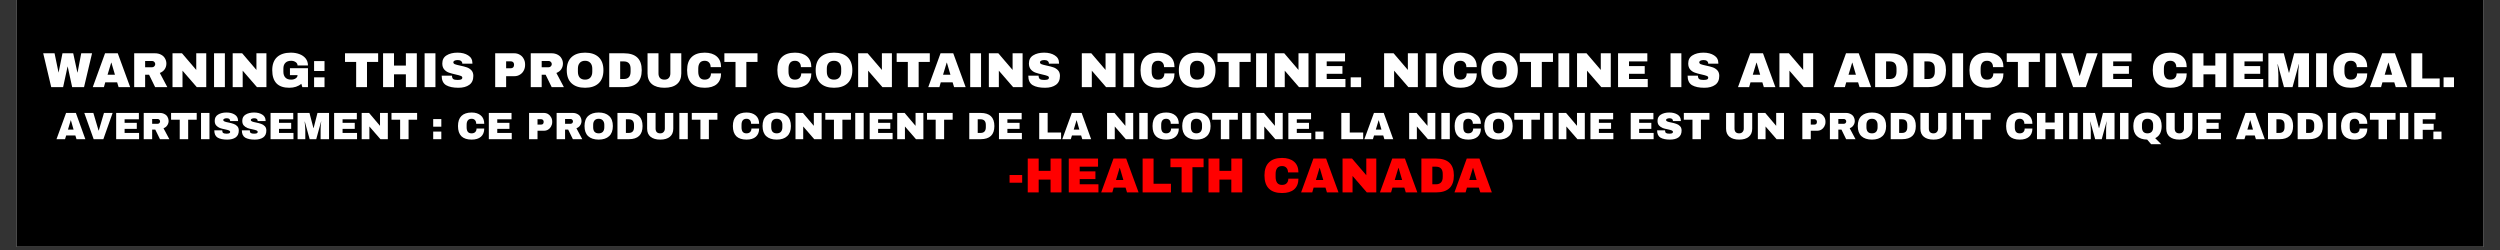 <svg version="1.2" preserveAspectRatio="xMidYMid meet" height="50" viewBox="0 0 375 37.5" zoomAndPan="magnify" width="500" xmlns:xlink="http://www.w3.org/1999/xlink" xmlns="http://www.w3.org/2000/svg"><rect x="0" y="0" width="375" height="37.5" fill="#333333" stroke="none"/><defs><clipPath id="91f9530315"><path d="M 2.469 0 L 372.531 0 L 372.531 37.008 L 2.469 37.008 Z M 2.469 0"></path></clipPath></defs><g id="741568f36e"><g clip-path="url(#91f9530315)" clip-rule="nonzero"><path d="M 2.469 0 L 372.531 0 L 372.531 37.008 L 2.469 37.008 Z M 2.469 0" style="stroke:none;fill-rule:nonzero;fill:#ffffff;fill-opacity:1;"></path><path d="M 2.469 0 L 372.531 0 L 372.531 37.008 L 2.469 37.008 Z M 2.469 0" style="stroke:none;fill-rule:nonzero;fill:#000000;fill-opacity:1;"></path></g><g style="fill:#ffffff;fill-opacity:1;"><g transform="translate(6.45, 13.07)"><path d="M 4.375 0 L 3.703 -3.094 L 3.688 -3.094 L 3.016 0 L 1.234 0 L 0.031 -5.078 L 1.734 -5.078 L 2.328 -2.203 L 2.344 -2.203 L 2.922 -5.078 L 4.531 -5.078 L 5.156 -2.203 L 5.188 -2.203 L 5.734 -5.078 L 7.359 -5.078 L 6.156 0 Z M 4.375 0" style="stroke:none"></path></g></g><g style="fill:#ffffff;fill-opacity:1;"><g transform="translate(13.836, 13.07)"><path d="M 3.953 0 L 3.734 -0.719 L 1.953 -0.719 L 1.75 0 L 0.078 0 L 1.922 -5.078 L 3.828 -5.078 L 5.688 0 Z M 2.297 -1.859 L 3.406 -1.859 L 2.875 -3.672 L 2.844 -3.672 Z M 2.297 -1.859" style="stroke:none"></path></g></g><g style="fill:#ffffff;fill-opacity:1;"><g transform="translate(19.582, 13.07)"><path d="M 5.375 -3.531 C 5.375 -3.219 5.289 -2.938 5.125 -2.688 C 4.957 -2.438 4.711 -2.25 4.391 -2.125 L 5.516 0 L 3.688 0 L 2.781 -1.859 L 2.188 -1.859 L 2.188 0 L 0.547 0 L 0.547 -5.078 L 3.656 -5.078 C 4.02 -5.078 4.332 -5.004 4.594 -4.859 C 4.852 -4.723 5.047 -4.535 5.172 -4.297 C 5.305 -4.066 5.375 -3.812 5.375 -3.531 Z M 3.703 -3.453 C 3.703 -3.586 3.656 -3.695 3.562 -3.781 C 3.477 -3.875 3.375 -3.922 3.25 -3.922 L 2.188 -3.922 L 2.188 -2.984 L 3.25 -2.984 C 3.375 -2.984 3.477 -3.031 3.562 -3.125 C 3.656 -3.219 3.703 -3.328 3.703 -3.453 Z M 3.703 -3.453" style="stroke:none"></path></g></g><g style="fill:#ffffff;fill-opacity:1;"><g transform="translate(25.329, 13.07)"><path d="M 4.188 0 L 2.047 -2.469 L 2.047 0 L 0.547 0 L 0.547 -5.078 L 1.969 -5.078 L 4.109 -2.578 L 4.109 -5.078 L 5.609 -5.078 L 5.609 0 Z M 4.188 0" style="stroke:none"></path></g></g><g style="fill:#ffffff;fill-opacity:1;"><g transform="translate(31.482, 13.07)"><path d="M 0.625 0 L 0.625 -5.078 L 2.25 -5.078 L 2.25 0 Z M 0.625 0" style="stroke:none"></path></g></g><g style="fill:#ffffff;fill-opacity:1;"><g transform="translate(34.355, 13.07)"><path d="M 4.188 0 L 2.047 -2.469 L 2.047 0 L 0.547 0 L 0.547 -5.078 L 1.969 -5.078 L 4.109 -2.578 L 4.109 -5.078 L 5.609 -5.078 L 5.609 0 Z M 4.188 0" style="stroke:none"></path></g></g><g style="fill:#ffffff;fill-opacity:1;"><g transform="translate(40.508, 13.07)"><path d="M 3.109 -5.172 C 3.586 -5.172 4.02 -5.098 4.406 -4.953 C 4.801 -4.805 5.113 -4.586 5.344 -4.297 C 5.57 -4.004 5.688 -3.656 5.688 -3.25 L 4.125 -3.25 C 4.125 -3.457 4.031 -3.625 3.844 -3.75 C 3.656 -3.883 3.43 -3.953 3.172 -3.953 C 2.785 -3.953 2.492 -3.848 2.297 -3.641 C 2.098 -3.441 2 -3.156 2 -2.781 L 2 -2.312 C 2 -1.938 2.098 -1.645 2.297 -1.438 C 2.492 -1.227 2.785 -1.125 3.172 -1.125 C 3.43 -1.125 3.656 -1.188 3.844 -1.312 C 4.031 -1.438 4.125 -1.598 4.125 -1.797 L 2.984 -1.797 L 2.984 -2.844 L 5.688 -2.844 L 5.688 0 L 4.844 0 L 4.688 -0.5 C 4.219 -0.102 3.613 0.094 2.875 0.094 C 2.031 0.094 1.395 -0.125 0.969 -0.562 C 0.539 -1.008 0.328 -1.672 0.328 -2.547 C 0.328 -3.398 0.566 -4.051 1.047 -4.5 C 1.535 -4.945 2.223 -5.172 3.109 -5.172 Z M 3.109 -5.172" style="stroke:none"></path></g></g><g style="fill:#ffffff;fill-opacity:1;"><g transform="translate(46.661, 13.07)"><path d="M 0.453 -2.422 L 0.453 -3.906 L 2.016 -3.906 L 2.016 -2.422 Z M 0.453 0 L 0.453 -1.469 L 2.016 -1.469 L 2.016 0 Z M 0.453 0" style="stroke:none"></path></g></g><g style="fill:#ffffff;fill-opacity:1;"><g transform="translate(49.12, 13.07)"><path d="" style="stroke:none"></path></g></g><g style="fill:#ffffff;fill-opacity:1;"><g transform="translate(51.58, 13.07)"><path d="M 3.469 -3.781 L 3.469 0 L 1.844 0 L 1.844 -3.781 L 0.172 -3.781 L 0.172 -5.078 L 5.141 -5.078 L 5.141 -3.781 Z M 3.469 -3.781" style="stroke:none"></path></g></g><g style="fill:#ffffff;fill-opacity:1;"><g transform="translate(56.913, 13.07)"><path d="M 3.969 0 L 3.969 -1.922 L 2.188 -1.922 L 2.188 0 L 0.547 0 L 0.547 -5.078 L 2.188 -5.078 L 2.188 -3.234 L 3.969 -3.234 L 3.969 -5.078 L 5.609 -5.078 L 5.609 0 Z M 3.969 0" style="stroke:none"></path></g></g><g style="fill:#ffffff;fill-opacity:1;"><g transform="translate(63.066, 13.07)"><path d="M 0.625 0 L 0.625 -5.078 L 2.25 -5.078 L 2.25 0 Z M 0.625 0" style="stroke:none"></path></g></g><g style="fill:#ffffff;fill-opacity:1;"><g transform="translate(65.939, 13.07)"><path d="M 2.688 -5.172 C 3.332 -5.172 3.863 -5.035 4.281 -4.766 C 4.707 -4.504 4.922 -4.117 4.922 -3.609 L 4.922 -3.516 L 3.406 -3.516 L 3.406 -3.547 C 3.406 -3.691 3.348 -3.812 3.234 -3.906 C 3.129 -4.008 2.961 -4.062 2.734 -4.062 C 2.523 -4.062 2.359 -4.031 2.234 -3.969 C 2.117 -3.906 2.062 -3.828 2.062 -3.734 C 2.062 -3.598 2.141 -3.5 2.297 -3.438 C 2.461 -3.375 2.719 -3.305 3.062 -3.234 C 3.477 -3.148 3.816 -3.062 4.078 -2.969 C 4.336 -2.883 4.566 -2.738 4.766 -2.531 C 4.961 -2.32 5.062 -2.039 5.062 -1.688 C 5.062 -1.082 4.859 -0.633 4.453 -0.344 C 4.047 -0.051 3.504 0.094 2.828 0.094 C 2.035 0.094 1.414 -0.035 0.969 -0.297 C 0.531 -0.566 0.312 -1.039 0.312 -1.719 L 1.859 -1.719 C 1.859 -1.469 1.926 -1.297 2.062 -1.203 C 2.195 -1.117 2.406 -1.078 2.688 -1.078 C 2.895 -1.078 3.066 -1.098 3.203 -1.141 C 3.336 -1.191 3.406 -1.285 3.406 -1.422 C 3.406 -1.547 3.328 -1.633 3.172 -1.688 C 3.023 -1.75 2.781 -1.816 2.438 -1.891 C 2.02 -1.984 1.676 -2.078 1.406 -2.172 C 1.133 -2.266 0.898 -2.422 0.703 -2.641 C 0.504 -2.867 0.406 -3.172 0.406 -3.547 C 0.406 -4.098 0.617 -4.504 1.047 -4.766 C 1.473 -5.035 2.02 -5.172 2.688 -5.172 Z M 2.688 -5.172" style="stroke:none"></path></g></g><g style="fill:#ffffff;fill-opacity:1;"><g transform="translate(71.272, 13.07)"><path d="" style="stroke:none"></path></g></g><g style="fill:#ffffff;fill-opacity:1;"><g transform="translate(73.732, 13.07)"><path d="M 3.406 -5.078 C 3.719 -5.078 3.992 -5.004 4.234 -4.859 C 4.484 -4.723 4.676 -4.523 4.812 -4.266 C 4.957 -4.016 5.031 -3.734 5.031 -3.422 L 5.031 -3.312 C 5.031 -3 4.957 -2.711 4.812 -2.453 C 4.676 -2.203 4.484 -2.004 4.234 -1.859 C 3.992 -1.711 3.719 -1.641 3.406 -1.641 L 2.188 -1.641 L 2.188 0 L 0.547 0 L 0.547 -5.078 Z M 2.188 -2.828 L 2.859 -2.828 C 3.023 -2.828 3.148 -2.867 3.234 -2.953 C 3.328 -3.047 3.375 -3.172 3.375 -3.328 L 3.375 -3.391 C 3.375 -3.547 3.328 -3.664 3.234 -3.75 C 3.148 -3.832 3.023 -3.875 2.859 -3.875 L 2.188 -3.875 Z M 2.188 -2.828" style="stroke:none"></path></g></g><g style="fill:#ffffff;fill-opacity:1;"><g transform="translate(79.065, 13.07)"><path d="M 5.375 -3.531 C 5.375 -3.219 5.289 -2.938 5.125 -2.688 C 4.957 -2.438 4.711 -2.25 4.391 -2.125 L 5.516 0 L 3.688 0 L 2.781 -1.859 L 2.188 -1.859 L 2.188 0 L 0.547 0 L 0.547 -5.078 L 3.656 -5.078 C 4.02 -5.078 4.332 -5.004 4.594 -4.859 C 4.852 -4.723 5.047 -4.535 5.172 -4.297 C 5.305 -4.066 5.375 -3.812 5.375 -3.531 Z M 3.703 -3.453 C 3.703 -3.586 3.656 -3.695 3.562 -3.781 C 3.477 -3.875 3.375 -3.922 3.25 -3.922 L 2.188 -3.922 L 2.188 -2.984 L 3.25 -2.984 C 3.375 -2.984 3.477 -3.031 3.562 -3.125 C 3.656 -3.219 3.703 -3.328 3.703 -3.453 Z M 3.703 -3.453" style="stroke:none"></path></g></g><g style="fill:#ffffff;fill-opacity:1;"><g transform="translate(84.686, 13.07)"><path d="M 3.078 -5.172 C 3.953 -5.172 4.629 -4.945 5.109 -4.5 C 5.586 -4.051 5.828 -3.398 5.828 -2.547 C 5.828 -1.68 5.586 -1.023 5.109 -0.578 C 4.629 -0.129 3.953 0.094 3.078 0.094 C 2.203 0.094 1.523 -0.129 1.047 -0.578 C 0.566 -1.023 0.328 -1.68 0.328 -2.547 C 0.328 -3.398 0.566 -4.051 1.047 -4.5 C 1.523 -4.945 2.203 -5.172 3.078 -5.172 Z M 3.078 -3.953 C 2.723 -3.953 2.453 -3.844 2.266 -3.625 C 2.086 -3.414 2 -3.133 2 -2.781 L 2 -2.312 C 2 -1.945 2.086 -1.656 2.266 -1.438 C 2.453 -1.227 2.723 -1.125 3.078 -1.125 C 3.422 -1.125 3.688 -1.227 3.875 -1.438 C 4.062 -1.656 4.156 -1.945 4.156 -2.312 L 4.156 -2.781 C 4.156 -3.133 4.062 -3.414 3.875 -3.625 C 3.688 -3.844 3.422 -3.953 3.078 -3.953 Z M 3.078 -3.953" style="stroke:none"></path></g></g><g style="fill:#ffffff;fill-opacity:1;"><g transform="translate(90.838, 13.07)"><path d="M 2.75 -5.078 C 4.531 -5.078 5.422 -4.234 5.422 -2.547 C 5.422 -0.848 4.531 0 2.75 0 L 0.547 0 L 0.547 -5.078 Z M 2.188 -1.219 L 2.719 -1.219 C 3.406 -1.219 3.75 -1.586 3.75 -2.328 L 3.75 -2.766 C 3.75 -3.492 3.406 -3.859 2.719 -3.859 L 2.188 -3.859 Z M 2.188 -1.219" style="stroke:none"></path></g></g><g style="fill:#ffffff;fill-opacity:1;"><g transform="translate(96.585, 13.07)"><path d="M 5.609 -2.047 C 5.609 -1.348 5.391 -0.816 4.953 -0.453 C 4.516 -0.086 3.891 0.094 3.078 0.094 C 2.273 0.094 1.648 -0.086 1.203 -0.453 C 0.766 -0.816 0.547 -1.348 0.547 -2.047 L 0.547 -5.078 L 2.188 -5.078 L 2.188 -2.062 C 2.188 -1.781 2.258 -1.551 2.406 -1.375 C 2.562 -1.207 2.785 -1.125 3.078 -1.125 C 3.367 -1.125 3.586 -1.207 3.734 -1.375 C 3.891 -1.551 3.969 -1.781 3.969 -2.062 L 3.969 -5.078 L 5.609 -5.078 Z M 5.609 -2.047" style="stroke:none"></path></g></g><g style="fill:#ffffff;fill-opacity:1;"><g transform="translate(102.738, 13.07)"><path d="M 2.969 -5.172 C 3.727 -5.172 4.328 -4.984 4.766 -4.609 C 5.203 -4.234 5.422 -3.695 5.422 -3 L 3.859 -3 C 3.859 -3.289 3.781 -3.52 3.625 -3.688 C 3.469 -3.863 3.25 -3.953 2.969 -3.953 C 2.633 -3.953 2.391 -3.848 2.234 -3.641 C 2.078 -3.43 2 -3.145 2 -2.781 L 2 -2.312 C 2 -1.945 2.078 -1.656 2.234 -1.438 C 2.391 -1.227 2.629 -1.125 2.953 -1.125 C 3.266 -1.125 3.5 -1.207 3.656 -1.375 C 3.82 -1.539 3.906 -1.77 3.906 -2.062 L 5.422 -2.062 C 5.422 -1.363 5.207 -0.828 4.781 -0.453 C 4.352 -0.086 3.75 0.094 2.969 0.094 C 2.102 0.094 1.445 -0.125 1 -0.562 C 0.551 -1.008 0.328 -1.672 0.328 -2.547 C 0.328 -3.41 0.551 -4.062 1 -4.5 C 1.445 -4.945 2.102 -5.172 2.969 -5.172 Z M 2.969 -5.172" style="stroke:none"></path></g></g><g style="fill:#ffffff;fill-opacity:1;"><g transform="translate(108.484, 13.07)"><path d="M 3.469 -3.781 L 3.469 0 L 1.844 0 L 1.844 -3.781 L 0.172 -3.781 L 0.172 -5.078 L 5.141 -5.078 L 5.141 -3.781 Z M 3.469 -3.781" style="stroke:none"></path></g></g><g style="fill:#ffffff;fill-opacity:1;"><g transform="translate(113.817, 13.07)"><path d="" style="stroke:none"></path></g></g><g style="fill:#ffffff;fill-opacity:1;"><g transform="translate(116.277, 13.07)"><path d="M 2.969 -5.172 C 3.727 -5.172 4.328 -4.984 4.766 -4.609 C 5.203 -4.234 5.422 -3.695 5.422 -3 L 3.859 -3 C 3.859 -3.289 3.781 -3.52 3.625 -3.688 C 3.469 -3.863 3.25 -3.953 2.969 -3.953 C 2.633 -3.953 2.391 -3.848 2.234 -3.641 C 2.078 -3.43 2 -3.145 2 -2.781 L 2 -2.312 C 2 -1.945 2.078 -1.656 2.234 -1.438 C 2.391 -1.227 2.629 -1.125 2.953 -1.125 C 3.266 -1.125 3.5 -1.207 3.656 -1.375 C 3.82 -1.539 3.906 -1.77 3.906 -2.062 L 5.422 -2.062 C 5.422 -1.363 5.207 -0.828 4.781 -0.453 C 4.352 -0.086 3.75 0.094 2.969 0.094 C 2.102 0.094 1.445 -0.125 1 -0.562 C 0.551 -1.008 0.328 -1.672 0.328 -2.547 C 0.328 -3.41 0.551 -4.062 1 -4.5 C 1.445 -4.945 2.102 -5.172 2.969 -5.172 Z M 2.969 -5.172" style="stroke:none"></path></g></g><g style="fill:#ffffff;fill-opacity:1;"><g transform="translate(122.023, 13.07)"><path d="M 3.078 -5.172 C 3.953 -5.172 4.629 -4.945 5.109 -4.5 C 5.586 -4.051 5.828 -3.398 5.828 -2.547 C 5.828 -1.68 5.586 -1.023 5.109 -0.578 C 4.629 -0.129 3.953 0.094 3.078 0.094 C 2.203 0.094 1.523 -0.129 1.047 -0.578 C 0.566 -1.023 0.328 -1.68 0.328 -2.547 C 0.328 -3.398 0.566 -4.051 1.047 -4.5 C 1.523 -4.945 2.203 -5.172 3.078 -5.172 Z M 3.078 -3.953 C 2.723 -3.953 2.453 -3.844 2.266 -3.625 C 2.086 -3.414 2 -3.133 2 -2.781 L 2 -2.312 C 2 -1.945 2.086 -1.656 2.266 -1.438 C 2.453 -1.227 2.723 -1.125 3.078 -1.125 C 3.422 -1.125 3.688 -1.227 3.875 -1.438 C 4.062 -1.656 4.156 -1.945 4.156 -2.312 L 4.156 -2.781 C 4.156 -3.133 4.062 -3.414 3.875 -3.625 C 3.688 -3.844 3.422 -3.953 3.078 -3.953 Z M 3.078 -3.953" style="stroke:none"></path></g></g><g style="fill:#ffffff;fill-opacity:1;"><g transform="translate(128.176, 13.07)"><path d="M 4.188 0 L 2.047 -2.469 L 2.047 0 L 0.547 0 L 0.547 -5.078 L 1.969 -5.078 L 4.109 -2.578 L 4.109 -5.078 L 5.609 -5.078 L 5.609 0 Z M 4.188 0" style="stroke:none"></path></g></g><g style="fill:#ffffff;fill-opacity:1;"><g transform="translate(134.329, 13.07)"><path d="M 3.469 -3.781 L 3.469 0 L 1.844 0 L 1.844 -3.781 L 0.172 -3.781 L 0.172 -5.078 L 5.141 -5.078 L 5.141 -3.781 Z M 3.469 -3.781" style="stroke:none"></path></g></g><g style="fill:#ffffff;fill-opacity:1;"><g transform="translate(139.16, 13.07)"><path d="M 3.953 0 L 3.734 -0.719 L 1.953 -0.719 L 1.75 0 L 0.078 0 L 1.922 -5.078 L 3.828 -5.078 L 5.688 0 Z M 2.297 -1.859 L 3.406 -1.859 L 2.875 -3.672 L 2.844 -3.672 Z M 2.297 -1.859" style="stroke:none"></path></g></g><g style="fill:#ffffff;fill-opacity:1;"><g transform="translate(144.906, 13.07)"><path d="M 0.625 0 L 0.625 -5.078 L 2.25 -5.078 L 2.25 0 Z M 0.625 0" style="stroke:none"></path></g></g><g style="fill:#ffffff;fill-opacity:1;"><g transform="translate(147.78, 13.07)"><path d="M 4.188 0 L 2.047 -2.469 L 2.047 0 L 0.547 0 L 0.547 -5.078 L 1.969 -5.078 L 4.109 -2.578 L 4.109 -5.078 L 5.609 -5.078 L 5.609 0 Z M 4.188 0" style="stroke:none"></path></g></g><g style="fill:#ffffff;fill-opacity:1;"><g transform="translate(153.932, 13.07)"><path d="M 2.688 -5.172 C 3.332 -5.172 3.863 -5.035 4.281 -4.766 C 4.707 -4.504 4.922 -4.117 4.922 -3.609 L 4.922 -3.516 L 3.406 -3.516 L 3.406 -3.547 C 3.406 -3.691 3.348 -3.812 3.234 -3.906 C 3.129 -4.008 2.961 -4.062 2.734 -4.062 C 2.523 -4.062 2.359 -4.031 2.234 -3.969 C 2.117 -3.906 2.062 -3.828 2.062 -3.734 C 2.062 -3.598 2.141 -3.5 2.297 -3.438 C 2.461 -3.375 2.719 -3.305 3.062 -3.234 C 3.477 -3.148 3.816 -3.062 4.078 -2.969 C 4.336 -2.883 4.566 -2.738 4.766 -2.531 C 4.961 -2.32 5.062 -2.039 5.062 -1.688 C 5.062 -1.082 4.859 -0.633 4.453 -0.344 C 4.047 -0.051 3.504 0.094 2.828 0.094 C 2.035 0.094 1.414 -0.035 0.969 -0.297 C 0.531 -0.566 0.312 -1.039 0.312 -1.719 L 1.859 -1.719 C 1.859 -1.469 1.926 -1.297 2.062 -1.203 C 2.195 -1.117 2.406 -1.078 2.688 -1.078 C 2.895 -1.078 3.066 -1.098 3.203 -1.141 C 3.336 -1.191 3.406 -1.285 3.406 -1.422 C 3.406 -1.547 3.328 -1.633 3.172 -1.688 C 3.023 -1.75 2.781 -1.816 2.438 -1.891 C 2.02 -1.984 1.676 -2.078 1.406 -2.172 C 1.133 -2.266 0.898 -2.422 0.703 -2.641 C 0.504 -2.867 0.406 -3.172 0.406 -3.547 C 0.406 -4.098 0.617 -4.504 1.047 -4.766 C 1.473 -5.035 2.02 -5.172 2.688 -5.172 Z M 2.688 -5.172" style="stroke:none"></path></g></g><g style="fill:#ffffff;fill-opacity:1;"><g transform="translate(159.265, 13.07)"><path d="" style="stroke:none"></path></g></g><g style="fill:#ffffff;fill-opacity:1;"><g transform="translate(161.725, 13.07)"><path d="M 4.188 0 L 2.047 -2.469 L 2.047 0 L 0.547 0 L 0.547 -5.078 L 1.969 -5.078 L 4.109 -2.578 L 4.109 -5.078 L 5.609 -5.078 L 5.609 0 Z M 4.188 0" style="stroke:none"></path></g></g><g style="fill:#ffffff;fill-opacity:1;"><g transform="translate(167.878, 13.07)"><path d="M 0.625 0 L 0.625 -5.078 L 2.25 -5.078 L 2.25 0 Z M 0.625 0" style="stroke:none"></path></g></g><g style="fill:#ffffff;fill-opacity:1;"><g transform="translate(170.751, 13.07)"><path d="M 2.969 -5.172 C 3.727 -5.172 4.328 -4.984 4.766 -4.609 C 5.203 -4.234 5.422 -3.695 5.422 -3 L 3.859 -3 C 3.859 -3.289 3.781 -3.52 3.625 -3.688 C 3.469 -3.863 3.25 -3.953 2.969 -3.953 C 2.633 -3.953 2.391 -3.848 2.234 -3.641 C 2.078 -3.43 2 -3.145 2 -2.781 L 2 -2.312 C 2 -1.945 2.078 -1.656 2.234 -1.438 C 2.391 -1.227 2.629 -1.125 2.953 -1.125 C 3.266 -1.125 3.5 -1.207 3.656 -1.375 C 3.82 -1.539 3.906 -1.77 3.906 -2.062 L 5.422 -2.062 C 5.422 -1.363 5.207 -0.828 4.781 -0.453 C 4.352 -0.086 3.75 0.094 2.969 0.094 C 2.102 0.094 1.445 -0.125 1 -0.562 C 0.551 -1.008 0.328 -1.672 0.328 -2.547 C 0.328 -3.41 0.551 -4.062 1 -4.5 C 1.445 -4.945 2.102 -5.172 2.969 -5.172 Z M 2.969 -5.172" style="stroke:none"></path></g></g><g style="fill:#ffffff;fill-opacity:1;"><g transform="translate(176.498, 13.07)"><path d="M 3.078 -5.172 C 3.953 -5.172 4.629 -4.945 5.109 -4.5 C 5.586 -4.051 5.828 -3.398 5.828 -2.547 C 5.828 -1.68 5.586 -1.023 5.109 -0.578 C 4.629 -0.129 3.953 0.094 3.078 0.094 C 2.203 0.094 1.523 -0.129 1.047 -0.578 C 0.566 -1.023 0.328 -1.68 0.328 -2.547 C 0.328 -3.398 0.566 -4.051 1.047 -4.5 C 1.523 -4.945 2.203 -5.172 3.078 -5.172 Z M 3.078 -3.953 C 2.723 -3.953 2.453 -3.844 2.266 -3.625 C 2.086 -3.414 2 -3.133 2 -2.781 L 2 -2.312 C 2 -1.945 2.086 -1.656 2.266 -1.438 C 2.453 -1.227 2.723 -1.125 3.078 -1.125 C 3.422 -1.125 3.688 -1.227 3.875 -1.438 C 4.062 -1.656 4.156 -1.945 4.156 -2.312 L 4.156 -2.781 C 4.156 -3.133 4.062 -3.414 3.875 -3.625 C 3.688 -3.844 3.422 -3.953 3.078 -3.953 Z M 3.078 -3.953" style="stroke:none"></path></g></g><g style="fill:#ffffff;fill-opacity:1;"><g transform="translate(182.458, 13.07)"><path d="M 3.469 -3.781 L 3.469 0 L 1.844 0 L 1.844 -3.781 L 0.172 -3.781 L 0.172 -5.078 L 5.141 -5.078 L 5.141 -3.781 Z M 3.469 -3.781" style="stroke:none"></path></g></g><g style="fill:#ffffff;fill-opacity:1;"><g transform="translate(187.791, 13.07)"><path d="M 0.625 0 L 0.625 -5.078 L 2.25 -5.078 L 2.25 0 Z M 0.625 0" style="stroke:none"></path></g></g><g style="fill:#ffffff;fill-opacity:1;"><g transform="translate(190.665, 13.07)"><path d="M 4.188 0 L 2.047 -2.469 L 2.047 0 L 0.547 0 L 0.547 -5.078 L 1.969 -5.078 L 4.109 -2.578 L 4.109 -5.078 L 5.609 -5.078 L 5.609 0 Z M 4.188 0" style="stroke:none"></path></g></g><g style="fill:#ffffff;fill-opacity:1;"><g transform="translate(196.817, 13.07)"><path d="M 0.547 -5.078 L 4.938 -5.078 L 4.938 -3.859 L 2.188 -3.859 L 2.188 -3.156 L 4.547 -3.156 L 4.547 -2 L 2.188 -2 L 2.188 -1.219 L 5 -1.219 L 5 0 L 0.547 0 Z M 0.547 -5.078" style="stroke:none"></path></g></g><g style="fill:#ffffff;fill-opacity:1;"><g transform="translate(202.15, 13.07)"><path d="M 0.453 0 L 0.453 -1.469 L 2.016 -1.469 L 2.016 0 Z M 0.453 0" style="stroke:none"></path></g></g><g style="fill:#ffffff;fill-opacity:1;"><g transform="translate(204.61, 13.07)"><path d="" style="stroke:none"></path></g></g><g style="fill:#ffffff;fill-opacity:1;"><g transform="translate(207.07, 13.07)"><path d="M 4.188 0 L 2.047 -2.469 L 2.047 0 L 0.547 0 L 0.547 -5.078 L 1.969 -5.078 L 4.109 -2.578 L 4.109 -5.078 L 5.609 -5.078 L 5.609 0 Z M 4.188 0" style="stroke:none"></path></g></g><g style="fill:#ffffff;fill-opacity:1;"><g transform="translate(213.222, 13.07)"><path d="M 0.625 0 L 0.625 -5.078 L 2.25 -5.078 L 2.25 0 Z M 0.625 0" style="stroke:none"></path></g></g><g style="fill:#ffffff;fill-opacity:1;"><g transform="translate(216.096, 13.07)"><path d="M 2.969 -5.172 C 3.727 -5.172 4.328 -4.984 4.766 -4.609 C 5.203 -4.234 5.422 -3.695 5.422 -3 L 3.859 -3 C 3.859 -3.289 3.781 -3.52 3.625 -3.688 C 3.469 -3.863 3.25 -3.953 2.969 -3.953 C 2.633 -3.953 2.391 -3.848 2.234 -3.641 C 2.078 -3.43 2 -3.145 2 -2.781 L 2 -2.312 C 2 -1.945 2.078 -1.656 2.234 -1.438 C 2.391 -1.227 2.629 -1.125 2.953 -1.125 C 3.266 -1.125 3.5 -1.207 3.656 -1.375 C 3.82 -1.539 3.906 -1.77 3.906 -2.062 L 5.422 -2.062 C 5.422 -1.363 5.207 -0.828 4.781 -0.453 C 4.352 -0.086 3.75 0.094 2.969 0.094 C 2.102 0.094 1.445 -0.125 1 -0.562 C 0.551 -1.008 0.328 -1.672 0.328 -2.547 C 0.328 -3.41 0.551 -4.062 1 -4.5 C 1.445 -4.945 2.102 -5.172 2.969 -5.172 Z M 2.969 -5.172" style="stroke:none"></path></g></g><g style="fill:#ffffff;fill-opacity:1;"><g transform="translate(221.842, 13.07)"><path d="M 3.078 -5.172 C 3.953 -5.172 4.629 -4.945 5.109 -4.5 C 5.586 -4.051 5.828 -3.398 5.828 -2.547 C 5.828 -1.68 5.586 -1.023 5.109 -0.578 C 4.629 -0.129 3.953 0.094 3.078 0.094 C 2.203 0.094 1.523 -0.129 1.047 -0.578 C 0.566 -1.023 0.328 -1.68 0.328 -2.547 C 0.328 -3.398 0.566 -4.051 1.047 -4.5 C 1.523 -4.945 2.203 -5.172 3.078 -5.172 Z M 3.078 -3.953 C 2.723 -3.953 2.453 -3.844 2.266 -3.625 C 2.086 -3.414 2 -3.133 2 -2.781 L 2 -2.312 C 2 -1.945 2.086 -1.656 2.266 -1.438 C 2.453 -1.227 2.723 -1.125 3.078 -1.125 C 3.422 -1.125 3.688 -1.227 3.875 -1.438 C 4.062 -1.656 4.156 -1.945 4.156 -2.312 L 4.156 -2.781 C 4.156 -3.133 4.062 -3.414 3.875 -3.625 C 3.688 -3.844 3.422 -3.953 3.078 -3.953 Z M 3.078 -3.953" style="stroke:none"></path></g></g><g style="fill:#ffffff;fill-opacity:1;"><g transform="translate(227.803, 13.07)"><path d="M 3.469 -3.781 L 3.469 0 L 1.844 0 L 1.844 -3.781 L 0.172 -3.781 L 0.172 -5.078 L 5.141 -5.078 L 5.141 -3.781 Z M 3.469 -3.781" style="stroke:none"></path></g></g><g style="fill:#ffffff;fill-opacity:1;"><g transform="translate(233.136, 13.07)"><path d="M 0.625 0 L 0.625 -5.078 L 2.25 -5.078 L 2.25 0 Z M 0.625 0" style="stroke:none"></path></g></g><g style="fill:#ffffff;fill-opacity:1;"><g transform="translate(236.009, 13.07)"><path d="M 4.188 0 L 2.047 -2.469 L 2.047 0 L 0.547 0 L 0.547 -5.078 L 1.969 -5.078 L 4.109 -2.578 L 4.109 -5.078 L 5.609 -5.078 L 5.609 0 Z M 4.188 0" style="stroke:none"></path></g></g><g style="fill:#ffffff;fill-opacity:1;"><g transform="translate(242.162, 13.07)"><path d="M 0.547 -5.078 L 4.938 -5.078 L 4.938 -3.859 L 2.188 -3.859 L 2.188 -3.156 L 4.547 -3.156 L 4.547 -2 L 2.188 -2 L 2.188 -1.219 L 5 -1.219 L 5 0 L 0.547 0 Z M 0.547 -5.078" style="stroke:none"></path></g></g><g style="fill:#ffffff;fill-opacity:1;"><g transform="translate(247.495, 13.07)"><path d="" style="stroke:none"></path></g></g><g style="fill:#ffffff;fill-opacity:1;"><g transform="translate(249.955, 13.07)"><path d="M 0.625 0 L 0.625 -5.078 L 2.25 -5.078 L 2.25 0 Z M 0.625 0" style="stroke:none"></path></g></g><g style="fill:#ffffff;fill-opacity:1;"><g transform="translate(252.828, 13.07)"><path d="M 2.688 -5.172 C 3.332 -5.172 3.863 -5.035 4.281 -4.766 C 4.707 -4.504 4.922 -4.117 4.922 -3.609 L 4.922 -3.516 L 3.406 -3.516 L 3.406 -3.547 C 3.406 -3.691 3.348 -3.812 3.234 -3.906 C 3.129 -4.008 2.961 -4.062 2.734 -4.062 C 2.523 -4.062 2.359 -4.031 2.234 -3.969 C 2.117 -3.906 2.062 -3.828 2.062 -3.734 C 2.062 -3.598 2.141 -3.5 2.297 -3.438 C 2.461 -3.375 2.719 -3.305 3.062 -3.234 C 3.477 -3.148 3.816 -3.062 4.078 -2.969 C 4.336 -2.883 4.566 -2.738 4.766 -2.531 C 4.961 -2.32 5.062 -2.039 5.062 -1.688 C 5.062 -1.082 4.859 -0.633 4.453 -0.344 C 4.047 -0.051 3.504 0.094 2.828 0.094 C 2.035 0.094 1.414 -0.035 0.969 -0.297 C 0.531 -0.566 0.312 -1.039 0.312 -1.719 L 1.859 -1.719 C 1.859 -1.469 1.926 -1.297 2.062 -1.203 C 2.195 -1.117 2.406 -1.078 2.688 -1.078 C 2.895 -1.078 3.066 -1.098 3.203 -1.141 C 3.336 -1.191 3.406 -1.285 3.406 -1.422 C 3.406 -1.547 3.328 -1.633 3.172 -1.688 C 3.023 -1.75 2.781 -1.816 2.438 -1.891 C 2.02 -1.984 1.676 -2.078 1.406 -2.172 C 1.133 -2.266 0.898 -2.422 0.703 -2.641 C 0.504 -2.867 0.406 -3.172 0.406 -3.547 C 0.406 -4.098 0.617 -4.504 1.047 -4.766 C 1.473 -5.035 2.02 -5.172 2.688 -5.172 Z M 2.688 -5.172" style="stroke:none"></path></g></g><g style="fill:#ffffff;fill-opacity:1;"><g transform="translate(258.161, 13.07)"><path d="" style="stroke:none"></path></g></g><g style="fill:#ffffff;fill-opacity:1;"><g transform="translate(260.621, 13.07)"><path d="M 3.953 0 L 3.734 -0.719 L 1.953 -0.719 L 1.75 0 L 0.078 0 L 1.922 -5.078 L 3.828 -5.078 L 5.688 0 Z M 2.297 -1.859 L 3.406 -1.859 L 2.875 -3.672 L 2.844 -3.672 Z M 2.297 -1.859" style="stroke:none"></path></g></g><g style="fill:#ffffff;fill-opacity:1;"><g transform="translate(266.367, 13.07)"><path d="M 4.188 0 L 2.047 -2.469 L 2.047 0 L 0.547 0 L 0.547 -5.078 L 1.969 -5.078 L 4.109 -2.578 L 4.109 -5.078 L 5.609 -5.078 L 5.609 0 Z M 4.188 0" style="stroke:none"></path></g></g><g style="fill:#ffffff;fill-opacity:1;"><g transform="translate(272.52, 13.07)"><path d="" style="stroke:none"></path></g></g><g style="fill:#ffffff;fill-opacity:1;"><g transform="translate(274.98, 13.07)"><path d="M 3.953 0 L 3.734 -0.719 L 1.953 -0.719 L 1.75 0 L 0.078 0 L 1.922 -5.078 L 3.828 -5.078 L 5.688 0 Z M 2.297 -1.859 L 3.406 -1.859 L 2.875 -3.672 L 2.844 -3.672 Z M 2.297 -1.859" style="stroke:none"></path></g></g><g style="fill:#ffffff;fill-opacity:1;"><g transform="translate(280.726, 13.07)"><path d="M 2.75 -5.078 C 4.531 -5.078 5.422 -4.234 5.422 -2.547 C 5.422 -0.848 4.531 0 2.75 0 L 0.547 0 L 0.547 -5.078 Z M 2.188 -1.219 L 2.719 -1.219 C 3.406 -1.219 3.75 -1.586 3.75 -2.328 L 3.75 -2.766 C 3.75 -3.492 3.406 -3.859 2.719 -3.859 L 2.188 -3.859 Z M 2.188 -1.219" style="stroke:none"></path></g></g><g style="fill:#ffffff;fill-opacity:1;"><g transform="translate(286.473, 13.07)"><path d="M 2.75 -5.078 C 4.531 -5.078 5.422 -4.234 5.422 -2.547 C 5.422 -0.848 4.531 0 2.75 0 L 0.547 0 L 0.547 -5.078 Z M 2.188 -1.219 L 2.719 -1.219 C 3.406 -1.219 3.75 -1.586 3.75 -2.328 L 3.75 -2.766 C 3.75 -3.492 3.406 -3.859 2.719 -3.859 L 2.188 -3.859 Z M 2.188 -1.219" style="stroke:none"></path></g></g><g style="fill:#ffffff;fill-opacity:1;"><g transform="translate(292.219, 13.07)"><path d="M 0.625 0 L 0.625 -5.078 L 2.25 -5.078 L 2.25 0 Z M 0.625 0" style="stroke:none"></path></g></g><g style="fill:#ffffff;fill-opacity:1;"><g transform="translate(295.093, 13.07)"><path d="M 2.969 -5.172 C 3.727 -5.172 4.328 -4.984 4.766 -4.609 C 5.203 -4.234 5.422 -3.695 5.422 -3 L 3.859 -3 C 3.859 -3.289 3.781 -3.52 3.625 -3.688 C 3.469 -3.863 3.25 -3.953 2.969 -3.953 C 2.633 -3.953 2.391 -3.848 2.234 -3.641 C 2.078 -3.43 2 -3.145 2 -2.781 L 2 -2.312 C 2 -1.945 2.078 -1.656 2.234 -1.438 C 2.391 -1.227 2.629 -1.125 2.953 -1.125 C 3.266 -1.125 3.5 -1.207 3.656 -1.375 C 3.82 -1.539 3.906 -1.77 3.906 -2.062 L 5.422 -2.062 C 5.422 -1.363 5.207 -0.828 4.781 -0.453 C 4.352 -0.086 3.75 0.094 2.969 0.094 C 2.102 0.094 1.445 -0.125 1 -0.562 C 0.551 -1.008 0.328 -1.672 0.328 -2.547 C 0.328 -3.41 0.551 -4.062 1 -4.5 C 1.445 -4.945 2.102 -5.172 2.969 -5.172 Z M 2.969 -5.172" style="stroke:none"></path></g></g><g style="fill:#ffffff;fill-opacity:1;"><g transform="translate(300.839, 13.07)"><path d="M 3.469 -3.781 L 3.469 0 L 1.844 0 L 1.844 -3.781 L 0.172 -3.781 L 0.172 -5.078 L 5.141 -5.078 L 5.141 -3.781 Z M 3.469 -3.781" style="stroke:none"></path></g></g><g style="fill:#ffffff;fill-opacity:1;"><g transform="translate(306.172, 13.07)"><path d="M 0.625 0 L 0.625 -5.078 L 2.25 -5.078 L 2.25 0 Z M 0.625 0" style="stroke:none"></path></g></g><g style="fill:#ffffff;fill-opacity:1;"><g transform="translate(309.045, 13.07)"><path d="M 1.922 0 L 0.125 -5.078 L 1.875 -5.078 L 2.891 -1.688 L 2.922 -1.688 L 3.953 -5.078 L 5.609 -5.078 L 3.828 0 Z M 1.922 0" style="stroke:none"></path></g></g><g style="fill:#ffffff;fill-opacity:1;"><g transform="translate(314.792, 13.07)"><path d="M 0.547 -5.078 L 4.938 -5.078 L 4.938 -3.859 L 2.188 -3.859 L 2.188 -3.156 L 4.547 -3.156 L 4.547 -2 L 2.188 -2 L 2.188 -1.219 L 5 -1.219 L 5 0 L 0.547 0 Z M 0.547 -5.078" style="stroke:none"></path></g></g><g style="fill:#ffffff;fill-opacity:1;"><g transform="translate(320.125, 13.07)"><path d="" style="stroke:none"></path></g></g><g style="fill:#ffffff;fill-opacity:1;"><g transform="translate(322.584, 13.07)"><path d="M 2.969 -5.172 C 3.727 -5.172 4.328 -4.984 4.766 -4.609 C 5.203 -4.234 5.422 -3.695 5.422 -3 L 3.859 -3 C 3.859 -3.289 3.781 -3.52 3.625 -3.688 C 3.469 -3.863 3.25 -3.953 2.969 -3.953 C 2.633 -3.953 2.391 -3.848 2.234 -3.641 C 2.078 -3.43 2 -3.145 2 -2.781 L 2 -2.312 C 2 -1.945 2.078 -1.656 2.234 -1.438 C 2.391 -1.227 2.629 -1.125 2.953 -1.125 C 3.266 -1.125 3.5 -1.207 3.656 -1.375 C 3.82 -1.539 3.906 -1.77 3.906 -2.062 L 5.422 -2.062 C 5.422 -1.363 5.207 -0.828 4.781 -0.453 C 4.352 -0.086 3.75 0.094 2.969 0.094 C 2.102 0.094 1.445 -0.125 1 -0.562 C 0.551 -1.008 0.328 -1.672 0.328 -2.547 C 0.328 -3.41 0.551 -4.062 1 -4.5 C 1.445 -4.945 2.102 -5.172 2.969 -5.172 Z M 2.969 -5.172" style="stroke:none"></path></g></g><g style="fill:#ffffff;fill-opacity:1;"><g transform="translate(328.331, 13.07)"><path d="M 3.969 0 L 3.969 -1.922 L 2.188 -1.922 L 2.188 0 L 0.547 0 L 0.547 -5.078 L 2.188 -5.078 L 2.188 -3.234 L 3.969 -3.234 L 3.969 -5.078 L 5.609 -5.078 L 5.609 0 Z M 3.969 0" style="stroke:none"></path></g></g><g style="fill:#ffffff;fill-opacity:1;"><g transform="translate(334.484, 13.07)"><path d="M 0.547 -5.078 L 4.938 -5.078 L 4.938 -3.859 L 2.188 -3.859 L 2.188 -3.156 L 4.547 -3.156 L 4.547 -2 L 2.188 -2 L 2.188 -1.219 L 5 -1.219 L 5 0 L 0.547 0 Z M 0.547 -5.078" style="stroke:none"></path></g></g><g style="fill:#ffffff;fill-opacity:1;"><g transform="translate(339.817, 13.07)"><path d="M 4.922 0 L 4.922 -1.828 C 4.922 -2.055 4.926 -2.289 4.938 -2.531 C 4.957 -2.77 4.977 -2.969 5 -3.125 C 5.02 -3.289 5.031 -3.395 5.031 -3.438 L 5 -3.438 L 4.062 0 L 2.781 0 L 1.844 -3.438 L 1.812 -3.438 C 1.812 -3.395 1.82 -3.289 1.844 -3.125 C 1.875 -2.969 1.895 -2.77 1.906 -2.531 C 1.926 -2.289 1.938 -2.055 1.938 -1.828 L 1.938 0 L 0.438 0 L 0.438 -5.078 L 2.75 -5.078 L 3.516 -2.156 L 3.547 -2.156 L 4.312 -5.078 L 6.531 -5.078 L 6.531 0 Z M 4.922 0" style="stroke:none"></path></g></g><g style="fill:#ffffff;fill-opacity:1;"><g transform="translate(346.789, 13.07)"><path d="M 0.625 0 L 0.625 -5.078 L 2.25 -5.078 L 2.25 0 Z M 0.625 0" style="stroke:none"></path></g></g><g style="fill:#ffffff;fill-opacity:1;"><g transform="translate(349.663, 13.07)"><path d="M 2.969 -5.172 C 3.727 -5.172 4.328 -4.984 4.766 -4.609 C 5.203 -4.234 5.422 -3.695 5.422 -3 L 3.859 -3 C 3.859 -3.289 3.781 -3.52 3.625 -3.688 C 3.469 -3.863 3.25 -3.953 2.969 -3.953 C 2.633 -3.953 2.391 -3.848 2.234 -3.641 C 2.078 -3.43 2 -3.145 2 -2.781 L 2 -2.312 C 2 -1.945 2.078 -1.656 2.234 -1.438 C 2.391 -1.227 2.629 -1.125 2.953 -1.125 C 3.266 -1.125 3.5 -1.207 3.656 -1.375 C 3.82 -1.539 3.906 -1.77 3.906 -2.062 L 5.422 -2.062 C 5.422 -1.363 5.207 -0.828 4.781 -0.453 C 4.352 -0.086 3.75 0.094 2.969 0.094 C 2.102 0.094 1.445 -0.125 1 -0.562 C 0.551 -1.008 0.328 -1.672 0.328 -2.547 C 0.328 -3.41 0.551 -4.062 1 -4.5 C 1.445 -4.945 2.102 -5.172 2.969 -5.172 Z M 2.969 -5.172" style="stroke:none"></path></g></g><g style="fill:#ffffff;fill-opacity:1;"><g transform="translate(355.409, 13.07)"><path d="M 3.953 0 L 3.734 -0.719 L 1.953 -0.719 L 1.75 0 L 0.078 0 L 1.922 -5.078 L 3.828 -5.078 L 5.688 0 Z M 2.297 -1.859 L 3.406 -1.859 L 2.875 -3.672 L 2.844 -3.672 Z M 2.297 -1.859" style="stroke:none"></path></g></g><g style="fill:#ffffff;fill-opacity:1;"><g transform="translate(361.156, 13.07)"><path d="M 0.547 -5.078 L 2.188 -5.078 L 2.188 -1.297 L 4.797 -1.297 L 4.797 0 L 0.547 0 Z M 0.547 -5.078" style="stroke:none"></path></g></g><g style="fill:#ffffff;fill-opacity:1;"><g transform="translate(366.083, 13.07)"><path d="M 0.453 0 L 0.453 -1.469 L 2.016 -1.469 L 2.016 0 Z M 0.453 0" style="stroke:none"></path></g></g><g style="fill:#ffffff;fill-opacity:1;"><g transform="translate(8.412, 20.878)"><path d="M 3.062 0 L 2.891 -0.562 L 1.516 -0.562 L 1.344 0 L 0.062 0 L 1.5 -3.938 L 2.969 -3.938 L 4.391 0 Z M 1.781 -1.438 L 2.625 -1.438 L 2.219 -2.844 L 2.203 -2.844 Z M 1.781 -1.438" style="stroke:none"></path></g></g><g style="fill:#ffffff;fill-opacity:1;"><g transform="translate(12.55, 20.878)"><path d="M 1.5 0 L 0.094 -3.938 L 1.453 -3.938 L 2.234 -1.297 L 2.266 -1.297 L 3.047 -3.938 L 4.344 -3.938 L 2.953 0 Z M 1.5 0" style="stroke:none"></path></g></g><g style="fill:#ffffff;fill-opacity:1;"><g transform="translate(17.003, 20.878)"><path d="M 0.422 -3.938 L 3.828 -3.938 L 3.828 -2.984 L 1.688 -2.984 L 1.688 -2.453 L 3.516 -2.453 L 3.516 -1.547 L 1.688 -1.547 L 1.688 -0.938 L 3.859 -0.938 L 3.859 0 L 0.422 0 Z M 0.422 -3.938" style="stroke:none"></path></g></g><g style="fill:#ffffff;fill-opacity:1;"><g transform="translate(21.136, 20.878)"><path d="M 4.156 -2.734 C 4.156 -2.492 4.086 -2.273 3.953 -2.078 C 3.828 -1.879 3.641 -1.734 3.391 -1.641 L 4.266 0 L 2.859 0 L 2.156 -1.438 L 1.688 -1.438 L 1.688 0 L 0.422 0 L 0.422 -3.938 L 2.828 -3.938 C 3.109 -3.938 3.348 -3.879 3.547 -3.766 C 3.754 -3.66 3.906 -3.516 4 -3.328 C 4.102 -3.141 4.156 -2.941 4.156 -2.734 Z M 2.875 -2.672 C 2.875 -2.773 2.836 -2.859 2.766 -2.922 C 2.703 -2.992 2.617 -3.031 2.516 -3.031 L 1.688 -3.031 L 1.688 -2.312 L 2.516 -2.312 C 2.617 -2.312 2.703 -2.344 2.766 -2.406 C 2.836 -2.477 2.875 -2.566 2.875 -2.672 Z M 2.875 -2.672" style="stroke:none"></path></g></g><g style="fill:#ffffff;fill-opacity:1;"><g transform="translate(25.537, 20.878)"><path d="M 2.688 -2.922 L 2.688 0 L 1.422 0 L 1.422 -2.922 L 0.125 -2.922 L 0.125 -3.938 L 3.969 -3.938 L 3.969 -2.922 Z M 2.688 -2.922" style="stroke:none"></path></g></g><g style="fill:#ffffff;fill-opacity:1;"><g transform="translate(29.67, 20.878)"><path d="M 0.484 0 L 0.484 -3.938 L 1.75 -3.938 L 1.75 0 Z M 0.484 0" style="stroke:none"></path></g></g><g style="fill:#ffffff;fill-opacity:1;"><g transform="translate(31.896, 20.878)"><path d="M 2.078 -4 C 2.578 -4 2.988 -3.895 3.312 -3.688 C 3.633 -3.488 3.801 -3.191 3.812 -2.797 L 3.812 -2.719 L 2.625 -2.719 L 2.625 -2.75 C 2.625 -2.863 2.582 -2.957 2.5 -3.031 C 2.414 -3.102 2.289 -3.141 2.125 -3.141 C 1.957 -3.141 1.828 -3.113 1.734 -3.062 C 1.641 -3.02 1.594 -2.961 1.594 -2.891 C 1.594 -2.785 1.656 -2.707 1.781 -2.656 C 1.906 -2.602 2.102 -2.551 2.375 -2.5 C 2.688 -2.438 2.941 -2.367 3.141 -2.297 C 3.348 -2.234 3.531 -2.117 3.688 -1.953 C 3.844 -1.797 3.922 -1.578 3.922 -1.297 C 3.922 -0.836 3.766 -0.492 3.453 -0.266 C 3.141 -0.047 2.719 0.062 2.188 0.062 C 1.57 0.062 1.094 -0.035 0.75 -0.234 C 0.414 -0.441 0.25 -0.805 0.25 -1.328 L 1.438 -1.328 C 1.438 -1.129 1.488 -0.992 1.594 -0.922 C 1.695 -0.859 1.859 -0.828 2.078 -0.828 C 2.234 -0.828 2.363 -0.844 2.469 -0.875 C 2.57 -0.914 2.625 -0.988 2.625 -1.094 C 2.625 -1.188 2.566 -1.258 2.453 -1.312 C 2.336 -1.363 2.148 -1.414 1.891 -1.469 C 1.566 -1.531 1.301 -1.598 1.094 -1.672 C 0.883 -1.754 0.703 -1.879 0.547 -2.047 C 0.391 -2.211 0.312 -2.445 0.312 -2.75 C 0.312 -3.176 0.477 -3.488 0.812 -3.688 C 1.145 -3.895 1.566 -4 2.078 -4 Z M 2.078 -4" style="stroke:none"></path></g></g><g style="fill:#ffffff;fill-opacity:1;"><g transform="translate(36.029, 20.878)"><path d="M 2.078 -4 C 2.578 -4 2.988 -3.895 3.312 -3.688 C 3.633 -3.488 3.801 -3.191 3.812 -2.797 L 3.812 -2.719 L 2.625 -2.719 L 2.625 -2.75 C 2.625 -2.863 2.582 -2.957 2.5 -3.031 C 2.414 -3.102 2.289 -3.141 2.125 -3.141 C 1.957 -3.141 1.828 -3.113 1.734 -3.062 C 1.641 -3.02 1.594 -2.961 1.594 -2.891 C 1.594 -2.785 1.656 -2.707 1.781 -2.656 C 1.906 -2.602 2.102 -2.551 2.375 -2.5 C 2.688 -2.438 2.941 -2.367 3.141 -2.297 C 3.348 -2.234 3.531 -2.117 3.688 -1.953 C 3.844 -1.797 3.922 -1.578 3.922 -1.297 C 3.922 -0.836 3.766 -0.492 3.453 -0.266 C 3.141 -0.047 2.719 0.062 2.188 0.062 C 1.57 0.062 1.094 -0.035 0.75 -0.234 C 0.414 -0.441 0.25 -0.805 0.25 -1.328 L 1.438 -1.328 C 1.438 -1.129 1.488 -0.992 1.594 -0.922 C 1.695 -0.859 1.859 -0.828 2.078 -0.828 C 2.234 -0.828 2.363 -0.844 2.469 -0.875 C 2.57 -0.914 2.625 -0.988 2.625 -1.094 C 2.625 -1.188 2.566 -1.258 2.453 -1.312 C 2.336 -1.363 2.148 -1.414 1.891 -1.469 C 1.566 -1.531 1.301 -1.598 1.094 -1.672 C 0.883 -1.754 0.703 -1.879 0.547 -2.047 C 0.391 -2.211 0.312 -2.445 0.312 -2.75 C 0.312 -3.176 0.477 -3.488 0.812 -3.688 C 1.145 -3.895 1.566 -4 2.078 -4 Z M 2.078 -4" style="stroke:none"></path></g></g><g style="fill:#ffffff;fill-opacity:1;"><g transform="translate(40.161, 20.878)"><path d="M 0.422 -3.938 L 3.828 -3.938 L 3.828 -2.984 L 1.688 -2.984 L 1.688 -2.453 L 3.516 -2.453 L 3.516 -1.547 L 1.688 -1.547 L 1.688 -0.938 L 3.859 -0.938 L 3.859 0 L 0.422 0 Z M 0.422 -3.938" style="stroke:none"></path></g></g><g style="fill:#ffffff;fill-opacity:1;"><g transform="translate(44.294, 20.878)"><path d="M 3.797 0 L 3.797 -1.422 C 3.797 -1.598 3.801 -1.773 3.812 -1.953 C 3.832 -2.141 3.848 -2.297 3.859 -2.422 C 3.879 -2.547 3.891 -2.629 3.891 -2.672 L 3.875 -2.672 L 3.141 0 L 2.156 0 L 1.422 -2.656 L 1.406 -2.656 C 1.406 -2.625 1.41 -2.547 1.422 -2.422 C 1.441 -2.297 1.457 -2.141 1.469 -1.953 C 1.488 -1.773 1.5 -1.598 1.5 -1.422 L 1.5 0 L 0.344 0 L 0.344 -3.938 L 2.125 -3.938 L 2.719 -1.672 L 2.75 -1.672 L 3.328 -3.938 L 5.062 -3.938 L 5.062 0 Z M 3.797 0" style="stroke:none"></path></g></g><g style="fill:#ffffff;fill-opacity:1;"><g transform="translate(49.697, 20.878)"><path d="M 0.422 -3.938 L 3.828 -3.938 L 3.828 -2.984 L 1.688 -2.984 L 1.688 -2.453 L 3.516 -2.453 L 3.516 -1.547 L 1.688 -1.547 L 1.688 -0.938 L 3.859 -0.938 L 3.859 0 L 0.422 0 Z M 0.422 -3.938" style="stroke:none"></path></g></g><g style="fill:#ffffff;fill-opacity:1;"><g transform="translate(53.83, 20.878)"><path d="M 3.234 0 L 1.578 -1.906 L 1.578 0 L 0.422 0 L 0.422 -3.938 L 1.531 -3.938 L 3.172 -2 L 3.172 -3.938 L 4.344 -3.938 L 4.344 0 Z M 3.234 0" style="stroke:none"></path></g></g><g style="fill:#ffffff;fill-opacity:1;"><g transform="translate(58.598, 20.878)"><path d="M 2.688 -2.922 L 2.688 0 L 1.422 0 L 1.422 -2.922 L 0.125 -2.922 L 0.125 -3.938 L 3.969 -3.938 L 3.969 -2.922 Z M 2.688 -2.922" style="stroke:none"></path></g></g><g style="fill:#ffffff;fill-opacity:1;"><g transform="translate(62.73, 20.878)"><path d="" style="stroke:none"></path></g></g><g style="fill:#ffffff;fill-opacity:1;"><g transform="translate(64.636, 20.878)"><path d="M 0.344 -1.875 L 0.344 -3.016 L 1.562 -3.016 L 1.562 -1.875 Z M 0.344 0 L 0.344 -1.141 L 1.562 -1.141 L 1.562 0 Z M 0.344 0" style="stroke:none"></path></g></g><g style="fill:#ffffff;fill-opacity:1;"><g transform="translate(66.542, 20.878)"><path d="" style="stroke:none"></path></g></g><g style="fill:#ffffff;fill-opacity:1;"><g transform="translate(68.448, 20.878)"><path d="M 2.297 -4 C 2.879 -4 3.336 -3.852 3.672 -3.562 C 4.016 -3.27 4.188 -2.852 4.188 -2.312 L 2.984 -2.312 C 2.984 -2.539 2.922 -2.723 2.797 -2.859 C 2.68 -2.992 2.516 -3.062 2.297 -3.062 C 2.035 -3.062 1.844 -2.977 1.719 -2.812 C 1.602 -2.656 1.547 -2.438 1.547 -2.156 L 1.547 -1.781 C 1.547 -1.5 1.602 -1.273 1.719 -1.109 C 1.844 -0.953 2.031 -0.875 2.281 -0.875 C 2.52 -0.875 2.703 -0.938 2.828 -1.062 C 2.961 -1.188 3.031 -1.363 3.031 -1.594 L 4.188 -1.594 C 4.188 -1.062 4.02 -0.648 3.688 -0.359 C 3.363 -0.078 2.898 0.062 2.297 0.062 C 1.629 0.062 1.117 -0.102 0.766 -0.438 C 0.422 -0.781 0.25 -1.289 0.25 -1.969 C 0.25 -2.633 0.422 -3.141 0.766 -3.484 C 1.117 -3.828 1.629 -4 2.297 -4 Z M 2.297 -4" style="stroke:none"></path></g></g><g style="fill:#ffffff;fill-opacity:1;"><g transform="translate(72.901, 20.878)"><path d="M 0.422 -3.938 L 3.828 -3.938 L 3.828 -2.984 L 1.688 -2.984 L 1.688 -2.453 L 3.516 -2.453 L 3.516 -1.547 L 1.688 -1.547 L 1.688 -0.938 L 3.859 -0.938 L 3.859 0 L 0.422 0 Z M 0.422 -3.938" style="stroke:none"></path></g></g><g style="fill:#ffffff;fill-opacity:1;"><g transform="translate(77.034, 20.878)"><path d="" style="stroke:none"></path></g></g><g style="fill:#ffffff;fill-opacity:1;"><g transform="translate(78.94, 20.878)"><path d="M 2.625 -3.938 C 2.875 -3.938 3.094 -3.879 3.281 -3.766 C 3.469 -3.648 3.613 -3.492 3.719 -3.297 C 3.832 -3.109 3.891 -2.891 3.891 -2.641 L 3.891 -2.562 C 3.891 -2.32 3.832 -2.102 3.719 -1.906 C 3.613 -1.707 3.469 -1.551 3.281 -1.438 C 3.094 -1.32 2.875 -1.266 2.625 -1.266 L 1.688 -1.266 L 1.688 0 L 0.422 0 L 0.422 -3.938 Z M 1.688 -2.188 L 2.203 -2.188 C 2.336 -2.188 2.438 -2.219 2.5 -2.281 C 2.57 -2.352 2.609 -2.453 2.609 -2.578 L 2.609 -2.625 C 2.609 -2.738 2.57 -2.828 2.5 -2.891 C 2.438 -2.961 2.336 -3 2.203 -3 L 1.688 -3 Z M 1.688 -2.188" style="stroke:none"></path></g></g><g style="fill:#ffffff;fill-opacity:1;"><g transform="translate(83.072, 20.878)"><path d="M 4.156 -2.734 C 4.156 -2.492 4.086 -2.273 3.953 -2.078 C 3.828 -1.879 3.641 -1.734 3.391 -1.641 L 4.266 0 L 2.859 0 L 2.156 -1.438 L 1.688 -1.438 L 1.688 0 L 0.422 0 L 0.422 -3.938 L 2.828 -3.938 C 3.109 -3.938 3.348 -3.879 3.547 -3.766 C 3.754 -3.66 3.906 -3.516 4 -3.328 C 4.102 -3.141 4.156 -2.941 4.156 -2.734 Z M 2.875 -2.672 C 2.875 -2.773 2.836 -2.859 2.766 -2.922 C 2.703 -2.992 2.617 -3.031 2.516 -3.031 L 1.688 -3.031 L 1.688 -2.312 L 2.516 -2.312 C 2.617 -2.312 2.703 -2.344 2.766 -2.406 C 2.836 -2.477 2.875 -2.566 2.875 -2.672 Z M 2.875 -2.672" style="stroke:none"></path></g></g><g style="fill:#ffffff;fill-opacity:1;"><g transform="translate(87.428, 20.878)"><path d="M 2.375 -4 C 3.051 -4 3.57 -3.828 3.938 -3.484 C 4.312 -3.141 4.5 -2.633 4.5 -1.969 C 4.5 -1.301 4.312 -0.797 3.938 -0.453 C 3.57 -0.109 3.051 0.062 2.375 0.062 C 1.695 0.062 1.172 -0.109 0.797 -0.453 C 0.43 -0.797 0.25 -1.301 0.25 -1.969 C 0.25 -2.633 0.43 -3.141 0.797 -3.484 C 1.172 -3.828 1.695 -4 2.375 -4 Z M 2.375 -3.062 C 2.102 -3.062 1.895 -2.977 1.75 -2.812 C 1.613 -2.645 1.547 -2.426 1.547 -2.156 L 1.547 -1.781 C 1.547 -1.5 1.613 -1.273 1.75 -1.109 C 1.895 -0.953 2.102 -0.875 2.375 -0.875 C 2.645 -0.875 2.852 -0.953 3 -1.109 C 3.145 -1.273 3.219 -1.5 3.219 -1.781 L 3.219 -2.156 C 3.219 -2.426 3.145 -2.645 3 -2.812 C 2.852 -2.977 2.645 -3.062 2.375 -3.062 Z M 2.375 -3.062" style="stroke:none"></path></g></g><g style="fill:#ffffff;fill-opacity:1;"><g transform="translate(92.196, 20.878)"><path d="M 2.125 -3.938 C 3.5 -3.938 4.188 -3.281 4.188 -1.969 C 4.188 -0.656 3.5 0 2.125 0 L 0.422 0 L 0.422 -3.938 Z M 1.688 -0.938 L 2.109 -0.938 C 2.641 -0.938 2.906 -1.223 2.906 -1.797 L 2.906 -2.141 C 2.906 -2.703 2.641 -2.984 2.109 -2.984 L 1.688 -2.984 Z M 1.688 -0.938" style="stroke:none"></path></g></g><g style="fill:#ffffff;fill-opacity:1;"><g transform="translate(96.649, 20.878)"><path d="M 4.344 -1.578 C 4.344 -1.047 4.172 -0.641 3.828 -0.359 C 3.492 -0.078 3.016 0.062 2.391 0.062 C 1.766 0.062 1.281 -0.078 0.938 -0.359 C 0.594 -0.641 0.422 -1.047 0.422 -1.578 L 0.422 -3.938 L 1.688 -3.938 L 1.688 -1.594 C 1.688 -1.375 1.742 -1.195 1.859 -1.062 C 1.984 -0.938 2.156 -0.875 2.375 -0.875 C 2.602 -0.875 2.773 -0.941 2.891 -1.078 C 3.016 -1.211 3.078 -1.383 3.078 -1.594 L 3.078 -3.938 L 4.344 -3.938 Z M 4.344 -1.578" style="stroke:none"></path></g></g><g style="fill:#ffffff;fill-opacity:1;"><g transform="translate(101.417, 20.878)"><path d="M 0.484 0 L 0.484 -3.938 L 1.75 -3.938 L 1.75 0 Z M 0.484 0" style="stroke:none"></path></g></g><g style="fill:#ffffff;fill-opacity:1;"><g transform="translate(103.643, 20.878)"><path d="M 2.688 -2.922 L 2.688 0 L 1.422 0 L 1.422 -2.922 L 0.125 -2.922 L 0.125 -3.938 L 3.969 -3.938 L 3.969 -2.922 Z M 2.688 -2.922" style="stroke:none"></path></g></g><g style="fill:#ffffff;fill-opacity:1;"><g transform="translate(107.776, 20.878)"><path d="" style="stroke:none"></path></g></g><g style="fill:#ffffff;fill-opacity:1;"><g transform="translate(109.682, 20.878)"><path d="M 2.297 -4 C 2.879 -4 3.336 -3.852 3.672 -3.562 C 4.016 -3.27 4.188 -2.852 4.188 -2.312 L 2.984 -2.312 C 2.984 -2.539 2.922 -2.723 2.797 -2.859 C 2.68 -2.992 2.516 -3.062 2.297 -3.062 C 2.035 -3.062 1.844 -2.977 1.719 -2.812 C 1.602 -2.656 1.547 -2.438 1.547 -2.156 L 1.547 -1.781 C 1.547 -1.5 1.602 -1.273 1.719 -1.109 C 1.844 -0.953 2.031 -0.875 2.281 -0.875 C 2.52 -0.875 2.703 -0.938 2.828 -1.062 C 2.961 -1.188 3.031 -1.363 3.031 -1.594 L 4.188 -1.594 C 4.188 -1.062 4.02 -0.648 3.688 -0.359 C 3.363 -0.078 2.898 0.062 2.297 0.062 C 1.629 0.062 1.117 -0.102 0.766 -0.438 C 0.422 -0.781 0.25 -1.289 0.25 -1.969 C 0.25 -2.633 0.422 -3.141 0.766 -3.484 C 1.117 -3.828 1.629 -4 2.297 -4 Z M 2.297 -4" style="stroke:none"></path></g></g><g style="fill:#ffffff;fill-opacity:1;"><g transform="translate(114.135, 20.878)"><path d="M 2.375 -4 C 3.051 -4 3.57 -3.828 3.938 -3.484 C 4.312 -3.141 4.5 -2.633 4.5 -1.969 C 4.5 -1.301 4.312 -0.797 3.938 -0.453 C 3.57 -0.109 3.051 0.062 2.375 0.062 C 1.695 0.062 1.172 -0.109 0.797 -0.453 C 0.43 -0.797 0.25 -1.301 0.25 -1.969 C 0.25 -2.633 0.43 -3.141 0.797 -3.484 C 1.172 -3.828 1.695 -4 2.375 -4 Z M 2.375 -3.062 C 2.102 -3.062 1.895 -2.977 1.75 -2.812 C 1.613 -2.645 1.547 -2.426 1.547 -2.156 L 1.547 -1.781 C 1.547 -1.5 1.613 -1.273 1.75 -1.109 C 1.895 -0.953 2.102 -0.875 2.375 -0.875 C 2.645 -0.875 2.852 -0.953 3 -1.109 C 3.145 -1.273 3.219 -1.5 3.219 -1.781 L 3.219 -2.156 C 3.219 -2.426 3.145 -2.645 3 -2.812 C 2.852 -2.977 2.645 -3.062 2.375 -3.062 Z M 2.375 -3.062" style="stroke:none"></path></g></g><g style="fill:#ffffff;fill-opacity:1;"><g transform="translate(118.903, 20.878)"><path d="M 3.234 0 L 1.578 -1.906 L 1.578 0 L 0.422 0 L 0.422 -3.938 L 1.531 -3.938 L 3.172 -2 L 3.172 -3.938 L 4.344 -3.938 L 4.344 0 Z M 3.234 0" style="stroke:none"></path></g></g><g style="fill:#ffffff;fill-opacity:1;"><g transform="translate(123.671, 20.878)"><path d="M 2.688 -2.922 L 2.688 0 L 1.422 0 L 1.422 -2.922 L 0.125 -2.922 L 0.125 -3.938 L 3.969 -3.938 L 3.969 -2.922 Z M 2.688 -2.922" style="stroke:none"></path></g></g><g style="fill:#ffffff;fill-opacity:1;"><g transform="translate(127.803, 20.878)"><path d="M 0.484 0 L 0.484 -3.938 L 1.75 -3.938 L 1.75 0 Z M 0.484 0" style="stroke:none"></path></g></g><g style="fill:#ffffff;fill-opacity:1;"><g transform="translate(130.03, 20.878)"><path d="M 0.422 -3.938 L 3.828 -3.938 L 3.828 -2.984 L 1.688 -2.984 L 1.688 -2.453 L 3.516 -2.453 L 3.516 -1.547 L 1.688 -1.547 L 1.688 -0.938 L 3.859 -0.938 L 3.859 0 L 0.422 0 Z M 0.422 -3.938" style="stroke:none"></path></g></g><g style="fill:#ffffff;fill-opacity:1;"><g transform="translate(134.162, 20.878)"><path d="M 3.234 0 L 1.578 -1.906 L 1.578 0 L 0.422 0 L 0.422 -3.938 L 1.531 -3.938 L 3.172 -2 L 3.172 -3.938 L 4.344 -3.938 L 4.344 0 Z M 3.234 0" style="stroke:none"></path></g></g><g style="fill:#ffffff;fill-opacity:1;"><g transform="translate(138.93, 20.878)"><path d="M 2.688 -2.922 L 2.688 0 L 1.422 0 L 1.422 -2.922 L 0.125 -2.922 L 0.125 -3.938 L 3.969 -3.938 L 3.969 -2.922 Z M 2.688 -2.922" style="stroke:none"></path></g></g><g style="fill:#ffffff;fill-opacity:1;"><g transform="translate(143.063, 20.878)"><path d="" style="stroke:none"></path></g></g><g style="fill:#ffffff;fill-opacity:1;"><g transform="translate(144.969, 20.878)"><path d="M 2.125 -3.938 C 3.5 -3.938 4.188 -3.281 4.188 -1.969 C 4.188 -0.656 3.5 0 2.125 0 L 0.422 0 L 0.422 -3.938 Z M 1.688 -0.938 L 2.109 -0.938 C 2.641 -0.938 2.906 -1.223 2.906 -1.797 L 2.906 -2.141 C 2.906 -2.703 2.641 -2.984 2.109 -2.984 L 1.688 -2.984 Z M 1.688 -0.938" style="stroke:none"></path></g></g><g style="fill:#ffffff;fill-opacity:1;"><g transform="translate(149.422, 20.878)"><path d="M 0.422 -3.938 L 3.828 -3.938 L 3.828 -2.984 L 1.688 -2.984 L 1.688 -2.453 L 3.516 -2.453 L 3.516 -1.547 L 1.688 -1.547 L 1.688 -0.938 L 3.859 -0.938 L 3.859 0 L 0.422 0 Z M 0.422 -3.938" style="stroke:none"></path></g></g><g style="fill:#ffffff;fill-opacity:1;"><g transform="translate(153.554, 20.878)"><path d="" style="stroke:none"></path></g></g><g style="fill:#ffffff;fill-opacity:1;"><g transform="translate(155.46, 20.878)"><path d="M 0.422 -3.938 L 1.688 -3.938 L 1.688 -1 L 3.703 -1 L 3.703 0 L 0.422 0 Z M 0.422 -3.938" style="stroke:none"></path></g></g><g style="fill:#ffffff;fill-opacity:1;"><g transform="translate(159.278, 20.878)"><path d="M 3.062 0 L 2.891 -0.562 L 1.516 -0.562 L 1.344 0 L 0.062 0 L 1.5 -3.938 L 2.969 -3.938 L 4.391 0 Z M 1.781 -1.438 L 2.625 -1.438 L 2.219 -2.844 L 2.203 -2.844 Z M 1.781 -1.438" style="stroke:none"></path></g></g><g style="fill:#ffffff;fill-opacity:1;"><g transform="translate(163.731, 20.878)"><path d="" style="stroke:none"></path></g></g><g style="fill:#ffffff;fill-opacity:1;"><g transform="translate(165.637, 20.878)"><path d="M 3.234 0 L 1.578 -1.906 L 1.578 0 L 0.422 0 L 0.422 -3.938 L 1.531 -3.938 L 3.172 -2 L 3.172 -3.938 L 4.344 -3.938 L 4.344 0 Z M 3.234 0" style="stroke:none"></path></g></g><g style="fill:#ffffff;fill-opacity:1;"><g transform="translate(170.405, 20.878)"><path d="M 0.484 0 L 0.484 -3.938 L 1.75 -3.938 L 1.75 0 Z M 0.484 0" style="stroke:none"></path></g></g><g style="fill:#ffffff;fill-opacity:1;"><g transform="translate(172.632, 20.878)"><path d="M 2.297 -4 C 2.879 -4 3.336 -3.852 3.672 -3.562 C 4.016 -3.27 4.188 -2.852 4.188 -2.312 L 2.984 -2.312 C 2.984 -2.539 2.922 -2.723 2.797 -2.859 C 2.68 -2.992 2.516 -3.062 2.297 -3.062 C 2.035 -3.062 1.844 -2.977 1.719 -2.812 C 1.602 -2.656 1.547 -2.438 1.547 -2.156 L 1.547 -1.781 C 1.547 -1.5 1.602 -1.273 1.719 -1.109 C 1.844 -0.953 2.031 -0.875 2.281 -0.875 C 2.52 -0.875 2.703 -0.938 2.828 -1.062 C 2.961 -1.188 3.031 -1.363 3.031 -1.594 L 4.188 -1.594 C 4.188 -1.062 4.02 -0.648 3.688 -0.359 C 3.363 -0.078 2.898 0.062 2.297 0.062 C 1.629 0.062 1.117 -0.102 0.766 -0.438 C 0.422 -0.781 0.25 -1.289 0.25 -1.969 C 0.25 -2.633 0.422 -3.141 0.766 -3.484 C 1.117 -3.828 1.629 -4 2.297 -4 Z M 2.297 -4" style="stroke:none"></path></g></g><g style="fill:#ffffff;fill-opacity:1;"><g transform="translate(177.085, 20.878)"><path d="M 2.375 -4 C 3.051 -4 3.57 -3.828 3.938 -3.484 C 4.312 -3.141 4.5 -2.633 4.5 -1.969 C 4.5 -1.301 4.312 -0.797 3.938 -0.453 C 3.57 -0.109 3.051 0.062 2.375 0.062 C 1.695 0.062 1.172 -0.109 0.797 -0.453 C 0.43 -0.797 0.25 -1.301 0.25 -1.969 C 0.25 -2.633 0.43 -3.141 0.797 -3.484 C 1.172 -3.828 1.695 -4 2.375 -4 Z M 2.375 -3.062 C 2.102 -3.062 1.895 -2.977 1.75 -2.812 C 1.613 -2.645 1.547 -2.426 1.547 -2.156 L 1.547 -1.781 C 1.547 -1.5 1.613 -1.273 1.75 -1.109 C 1.895 -0.953 2.102 -0.875 2.375 -0.875 C 2.645 -0.875 2.852 -0.953 3 -1.109 C 3.145 -1.273 3.219 -1.5 3.219 -1.781 L 3.219 -2.156 C 3.219 -2.426 3.145 -2.645 3 -2.812 C 2.852 -2.977 2.645 -3.062 2.375 -3.062 Z M 2.375 -3.062" style="stroke:none"></path></g></g><g style="fill:#ffffff;fill-opacity:1;"><g transform="translate(181.704, 20.878)"><path d="M 2.688 -2.922 L 2.688 0 L 1.422 0 L 1.422 -2.922 L 0.125 -2.922 L 0.125 -3.938 L 3.969 -3.938 L 3.969 -2.922 Z M 2.688 -2.922" style="stroke:none"></path></g></g><g style="fill:#ffffff;fill-opacity:1;"><g transform="translate(185.836, 20.878)"><path d="M 0.484 0 L 0.484 -3.938 L 1.75 -3.938 L 1.75 0 Z M 0.484 0" style="stroke:none"></path></g></g><g style="fill:#ffffff;fill-opacity:1;"><g transform="translate(188.063, 20.878)"><path d="M 3.234 0 L 1.578 -1.906 L 1.578 0 L 0.422 0 L 0.422 -3.938 L 1.531 -3.938 L 3.172 -2 L 3.172 -3.938 L 4.344 -3.938 L 4.344 0 Z M 3.234 0" style="stroke:none"></path></g></g><g style="fill:#ffffff;fill-opacity:1;"><g transform="translate(192.831, 20.878)"><path d="M 0.422 -3.938 L 3.828 -3.938 L 3.828 -2.984 L 1.688 -2.984 L 1.688 -2.453 L 3.516 -2.453 L 3.516 -1.547 L 1.688 -1.547 L 1.688 -0.938 L 3.859 -0.938 L 3.859 0 L 0.422 0 Z M 0.422 -3.938" style="stroke:none"></path></g></g><g style="fill:#ffffff;fill-opacity:1;"><g transform="translate(196.963, 20.878)"><path d="M 0.344 0 L 0.344 -1.141 L 1.562 -1.141 L 1.562 0 Z M 0.344 0" style="stroke:none"></path></g></g><g style="fill:#ffffff;fill-opacity:1;"><g transform="translate(198.869, 20.878)"><path d="" style="stroke:none"></path></g></g><g style="fill:#ffffff;fill-opacity:1;"><g transform="translate(200.775, 20.878)"><path d="M 0.422 -3.938 L 1.688 -3.938 L 1.688 -1 L 3.703 -1 L 3.703 0 L 0.422 0 Z M 0.422 -3.938" style="stroke:none"></path></g></g><g style="fill:#ffffff;fill-opacity:1;"><g transform="translate(204.593, 20.878)"><path d="M 3.062 0 L 2.891 -0.562 L 1.516 -0.562 L 1.344 0 L 0.062 0 L 1.5 -3.938 L 2.969 -3.938 L 4.391 0 Z M 1.781 -1.438 L 2.625 -1.438 L 2.219 -2.844 L 2.203 -2.844 Z M 1.781 -1.438" style="stroke:none"></path></g></g><g style="fill:#ffffff;fill-opacity:1;"><g transform="translate(209.046, 20.878)"><path d="" style="stroke:none"></path></g></g><g style="fill:#ffffff;fill-opacity:1;"><g transform="translate(210.952, 20.878)"><path d="M 3.234 0 L 1.578 -1.906 L 1.578 0 L 0.422 0 L 0.422 -3.938 L 1.531 -3.938 L 3.172 -2 L 3.172 -3.938 L 4.344 -3.938 L 4.344 0 Z M 3.234 0" style="stroke:none"></path></g></g><g style="fill:#ffffff;fill-opacity:1;"><g transform="translate(215.72, 20.878)"><path d="M 0.484 0 L 0.484 -3.938 L 1.75 -3.938 L 1.75 0 Z M 0.484 0" style="stroke:none"></path></g></g><g style="fill:#ffffff;fill-opacity:1;"><g transform="translate(217.946, 20.878)"><path d="M 2.297 -4 C 2.879 -4 3.336 -3.852 3.672 -3.562 C 4.016 -3.27 4.188 -2.852 4.188 -2.312 L 2.984 -2.312 C 2.984 -2.539 2.922 -2.723 2.797 -2.859 C 2.68 -2.992 2.516 -3.062 2.297 -3.062 C 2.035 -3.062 1.844 -2.977 1.719 -2.812 C 1.602 -2.656 1.547 -2.438 1.547 -2.156 L 1.547 -1.781 C 1.547 -1.5 1.602 -1.273 1.719 -1.109 C 1.844 -0.953 2.031 -0.875 2.281 -0.875 C 2.52 -0.875 2.703 -0.938 2.828 -1.062 C 2.961 -1.188 3.031 -1.363 3.031 -1.594 L 4.188 -1.594 C 4.188 -1.062 4.02 -0.648 3.688 -0.359 C 3.363 -0.078 2.898 0.062 2.297 0.062 C 1.629 0.062 1.117 -0.102 0.766 -0.438 C 0.422 -0.781 0.25 -1.289 0.25 -1.969 C 0.25 -2.633 0.422 -3.141 0.766 -3.484 C 1.117 -3.828 1.629 -4 2.297 -4 Z M 2.297 -4" style="stroke:none"></path></g></g><g style="fill:#ffffff;fill-opacity:1;"><g transform="translate(222.399, 20.878)"><path d="M 2.375 -4 C 3.051 -4 3.57 -3.828 3.938 -3.484 C 4.312 -3.141 4.5 -2.633 4.5 -1.969 C 4.5 -1.301 4.312 -0.797 3.938 -0.453 C 3.57 -0.109 3.051 0.062 2.375 0.062 C 1.695 0.062 1.172 -0.109 0.797 -0.453 C 0.43 -0.797 0.25 -1.301 0.25 -1.969 C 0.25 -2.633 0.43 -3.141 0.797 -3.484 C 1.172 -3.828 1.695 -4 2.375 -4 Z M 2.375 -3.062 C 2.102 -3.062 1.895 -2.977 1.75 -2.812 C 1.613 -2.645 1.547 -2.426 1.547 -2.156 L 1.547 -1.781 C 1.547 -1.5 1.613 -1.273 1.75 -1.109 C 1.895 -0.953 2.102 -0.875 2.375 -0.875 C 2.645 -0.875 2.852 -0.953 3 -1.109 C 3.145 -1.273 3.219 -1.5 3.219 -1.781 L 3.219 -2.156 C 3.219 -2.426 3.145 -2.645 3 -2.812 C 2.852 -2.977 2.645 -3.062 2.375 -3.062 Z M 2.375 -3.062" style="stroke:none"></path></g></g><g style="fill:#ffffff;fill-opacity:1;"><g transform="translate(227.018, 20.878)"><path d="M 2.688 -2.922 L 2.688 0 L 1.422 0 L 1.422 -2.922 L 0.125 -2.922 L 0.125 -3.938 L 3.969 -3.938 L 3.969 -2.922 Z M 2.688 -2.922" style="stroke:none"></path></g></g><g style="fill:#ffffff;fill-opacity:1;"><g transform="translate(231.151, 20.878)"><path d="M 0.484 0 L 0.484 -3.938 L 1.75 -3.938 L 1.75 0 Z M 0.484 0" style="stroke:none"></path></g></g><g style="fill:#ffffff;fill-opacity:1;"><g transform="translate(233.378, 20.878)"><path d="M 3.234 0 L 1.578 -1.906 L 1.578 0 L 0.422 0 L 0.422 -3.938 L 1.531 -3.938 L 3.172 -2 L 3.172 -3.938 L 4.344 -3.938 L 4.344 0 Z M 3.234 0" style="stroke:none"></path></g></g><g style="fill:#ffffff;fill-opacity:1;"><g transform="translate(238.145, 20.878)"><path d="M 0.422 -3.938 L 3.828 -3.938 L 3.828 -2.984 L 1.688 -2.984 L 1.688 -2.453 L 3.516 -2.453 L 3.516 -1.547 L 1.688 -1.547 L 1.688 -0.938 L 3.859 -0.938 L 3.859 0 L 0.422 0 Z M 0.422 -3.938" style="stroke:none"></path></g></g><g style="fill:#ffffff;fill-opacity:1;"><g transform="translate(242.278, 20.878)"><path d="" style="stroke:none"></path></g></g><g style="fill:#ffffff;fill-opacity:1;"><g transform="translate(244.184, 20.878)"><path d="M 0.422 -3.938 L 3.828 -3.938 L 3.828 -2.984 L 1.688 -2.984 L 1.688 -2.453 L 3.516 -2.453 L 3.516 -1.547 L 1.688 -1.547 L 1.688 -0.938 L 3.859 -0.938 L 3.859 0 L 0.422 0 Z M 0.422 -3.938" style="stroke:none"></path></g></g><g style="fill:#ffffff;fill-opacity:1;"><g transform="translate(248.317, 20.878)"><path d="M 2.078 -4 C 2.578 -4 2.988 -3.895 3.312 -3.688 C 3.633 -3.488 3.801 -3.191 3.812 -2.797 L 3.812 -2.719 L 2.625 -2.719 L 2.625 -2.75 C 2.625 -2.863 2.582 -2.957 2.5 -3.031 C 2.414 -3.102 2.289 -3.141 2.125 -3.141 C 1.957 -3.141 1.828 -3.113 1.734 -3.062 C 1.641 -3.02 1.594 -2.961 1.594 -2.891 C 1.594 -2.785 1.656 -2.707 1.781 -2.656 C 1.906 -2.602 2.102 -2.551 2.375 -2.5 C 2.688 -2.438 2.941 -2.367 3.141 -2.297 C 3.348 -2.234 3.531 -2.117 3.688 -1.953 C 3.844 -1.797 3.922 -1.578 3.922 -1.297 C 3.922 -0.836 3.766 -0.492 3.453 -0.266 C 3.141 -0.047 2.719 0.062 2.188 0.062 C 1.57 0.062 1.094 -0.035 0.75 -0.234 C 0.414 -0.441 0.25 -0.805 0.25 -1.328 L 1.438 -1.328 C 1.438 -1.129 1.488 -0.992 1.594 -0.922 C 1.695 -0.859 1.859 -0.828 2.078 -0.828 C 2.234 -0.828 2.363 -0.844 2.469 -0.875 C 2.57 -0.914 2.625 -0.988 2.625 -1.094 C 2.625 -1.188 2.566 -1.258 2.453 -1.312 C 2.336 -1.363 2.148 -1.414 1.891 -1.469 C 1.566 -1.531 1.301 -1.598 1.094 -1.672 C 0.883 -1.754 0.703 -1.879 0.547 -2.047 C 0.391 -2.211 0.312 -2.445 0.312 -2.75 C 0.312 -3.176 0.477 -3.488 0.812 -3.688 C 1.145 -3.895 1.566 -4 2.078 -4 Z M 2.078 -4" style="stroke:none"></path></g></g><g style="fill:#ffffff;fill-opacity:1;"><g transform="translate(252.449, 20.878)"><path d="M 2.688 -2.922 L 2.688 0 L 1.422 0 L 1.422 -2.922 L 0.125 -2.922 L 0.125 -3.938 L 3.969 -3.938 L 3.969 -2.922 Z M 2.688 -2.922" style="stroke:none"></path></g></g><g style="fill:#ffffff;fill-opacity:1;"><g transform="translate(256.582, 20.878)"><path d="" style="stroke:none"></path></g></g><g style="fill:#ffffff;fill-opacity:1;"><g transform="translate(258.488, 20.878)"><path d="M 4.344 -1.578 C 4.344 -1.047 4.172 -0.641 3.828 -0.359 C 3.492 -0.078 3.016 0.062 2.391 0.062 C 1.766 0.062 1.281 -0.078 0.938 -0.359 C 0.594 -0.641 0.422 -1.047 0.422 -1.578 L 0.422 -3.938 L 1.688 -3.938 L 1.688 -1.594 C 1.688 -1.375 1.742 -1.195 1.859 -1.062 C 1.984 -0.938 2.156 -0.875 2.375 -0.875 C 2.602 -0.875 2.773 -0.941 2.891 -1.078 C 3.016 -1.211 3.078 -1.383 3.078 -1.594 L 3.078 -3.938 L 4.344 -3.938 Z M 4.344 -1.578" style="stroke:none"></path></g></g><g style="fill:#ffffff;fill-opacity:1;"><g transform="translate(263.255, 20.878)"><path d="M 3.234 0 L 1.578 -1.906 L 1.578 0 L 0.422 0 L 0.422 -3.938 L 1.531 -3.938 L 3.172 -2 L 3.172 -3.938 L 4.344 -3.938 L 4.344 0 Z M 3.234 0" style="stroke:none"></path></g></g><g style="fill:#ffffff;fill-opacity:1;"><g transform="translate(268.023, 20.878)"><path d="" style="stroke:none"></path></g></g><g style="fill:#ffffff;fill-opacity:1;"><g transform="translate(269.929, 20.878)"><path d="M 2.625 -3.938 C 2.875 -3.938 3.094 -3.879 3.281 -3.766 C 3.469 -3.648 3.613 -3.492 3.719 -3.297 C 3.832 -3.109 3.891 -2.891 3.891 -2.641 L 3.891 -2.562 C 3.891 -2.32 3.832 -2.102 3.719 -1.906 C 3.613 -1.707 3.469 -1.551 3.281 -1.438 C 3.094 -1.32 2.875 -1.266 2.625 -1.266 L 1.688 -1.266 L 1.688 0 L 0.422 0 L 0.422 -3.938 Z M 1.688 -2.188 L 2.203 -2.188 C 2.336 -2.188 2.438 -2.219 2.5 -2.281 C 2.57 -2.352 2.609 -2.453 2.609 -2.578 L 2.609 -2.625 C 2.609 -2.738 2.57 -2.828 2.5 -2.891 C 2.438 -2.961 2.336 -3 2.203 -3 L 1.688 -3 Z M 1.688 -2.188" style="stroke:none"></path></g></g><g style="fill:#ffffff;fill-opacity:1;"><g transform="translate(274.062, 20.878)"><path d="M 4.156 -2.734 C 4.156 -2.492 4.086 -2.273 3.953 -2.078 C 3.828 -1.879 3.641 -1.734 3.391 -1.641 L 4.266 0 L 2.859 0 L 2.156 -1.438 L 1.688 -1.438 L 1.688 0 L 0.422 0 L 0.422 -3.938 L 2.828 -3.938 C 3.109 -3.938 3.348 -3.879 3.547 -3.766 C 3.754 -3.66 3.906 -3.516 4 -3.328 C 4.102 -3.141 4.156 -2.941 4.156 -2.734 Z M 2.875 -2.672 C 2.875 -2.773 2.836 -2.859 2.766 -2.922 C 2.703 -2.992 2.617 -3.031 2.516 -3.031 L 1.688 -3.031 L 1.688 -2.312 L 2.516 -2.312 C 2.617 -2.312 2.703 -2.344 2.766 -2.406 C 2.836 -2.477 2.875 -2.566 2.875 -2.672 Z M 2.875 -2.672" style="stroke:none"></path></g></g><g style="fill:#ffffff;fill-opacity:1;"><g transform="translate(278.418, 20.878)"><path d="M 2.375 -4 C 3.051 -4 3.57 -3.828 3.938 -3.484 C 4.312 -3.141 4.5 -2.633 4.5 -1.969 C 4.5 -1.301 4.312 -0.797 3.938 -0.453 C 3.57 -0.109 3.051 0.062 2.375 0.062 C 1.695 0.062 1.172 -0.109 0.797 -0.453 C 0.43 -0.797 0.25 -1.301 0.25 -1.969 C 0.25 -2.633 0.43 -3.141 0.797 -3.484 C 1.172 -3.828 1.695 -4 2.375 -4 Z M 2.375 -3.062 C 2.102 -3.062 1.895 -2.977 1.75 -2.812 C 1.613 -2.645 1.547 -2.426 1.547 -2.156 L 1.547 -1.781 C 1.547 -1.5 1.613 -1.273 1.75 -1.109 C 1.895 -0.953 2.102 -0.875 2.375 -0.875 C 2.645 -0.875 2.852 -0.953 3 -1.109 C 3.145 -1.273 3.219 -1.5 3.219 -1.781 L 3.219 -2.156 C 3.219 -2.426 3.145 -2.645 3 -2.812 C 2.852 -2.977 2.645 -3.062 2.375 -3.062 Z M 2.375 -3.062" style="stroke:none"></path></g></g><g style="fill:#ffffff;fill-opacity:1;"><g transform="translate(283.185, 20.878)"><path d="M 2.125 -3.938 C 3.5 -3.938 4.188 -3.281 4.188 -1.969 C 4.188 -0.656 3.5 0 2.125 0 L 0.422 0 L 0.422 -3.938 Z M 1.688 -0.938 L 2.109 -0.938 C 2.641 -0.938 2.906 -1.223 2.906 -1.797 L 2.906 -2.141 C 2.906 -2.703 2.641 -2.984 2.109 -2.984 L 1.688 -2.984 Z M 1.688 -0.938" style="stroke:none"></path></g></g><g style="fill:#ffffff;fill-opacity:1;"><g transform="translate(287.639, 20.878)"><path d="M 4.344 -1.578 C 4.344 -1.047 4.172 -0.641 3.828 -0.359 C 3.492 -0.078 3.016 0.062 2.391 0.062 C 1.766 0.062 1.281 -0.078 0.938 -0.359 C 0.594 -0.641 0.422 -1.047 0.422 -1.578 L 0.422 -3.938 L 1.688 -3.938 L 1.688 -1.594 C 1.688 -1.375 1.742 -1.195 1.859 -1.062 C 1.984 -0.938 2.156 -0.875 2.375 -0.875 C 2.602 -0.875 2.773 -0.941 2.891 -1.078 C 3.016 -1.211 3.078 -1.383 3.078 -1.594 L 3.078 -3.938 L 4.344 -3.938 Z M 4.344 -1.578" style="stroke:none"></path></g></g><g style="fill:#ffffff;fill-opacity:1;"><g transform="translate(292.406, 20.878)"><path d="M 0.484 0 L 0.484 -3.938 L 1.75 -3.938 L 1.75 0 Z M 0.484 0" style="stroke:none"></path></g></g><g style="fill:#ffffff;fill-opacity:1;"><g transform="translate(294.633, 20.878)"><path d="M 2.688 -2.922 L 2.688 0 L 1.422 0 L 1.422 -2.922 L 0.125 -2.922 L 0.125 -3.938 L 3.969 -3.938 L 3.969 -2.922 Z M 2.688 -2.922" style="stroke:none"></path></g></g><g style="fill:#ffffff;fill-opacity:1;"><g transform="translate(298.765, 20.878)"><path d="" style="stroke:none"></path></g></g><g style="fill:#ffffff;fill-opacity:1;"><g transform="translate(300.671, 20.878)"><path d="M 2.297 -4 C 2.879 -4 3.336 -3.852 3.672 -3.562 C 4.016 -3.27 4.188 -2.852 4.188 -2.312 L 2.984 -2.312 C 2.984 -2.539 2.922 -2.723 2.797 -2.859 C 2.68 -2.992 2.516 -3.062 2.297 -3.062 C 2.035 -3.062 1.844 -2.977 1.719 -2.812 C 1.602 -2.656 1.547 -2.438 1.547 -2.156 L 1.547 -1.781 C 1.547 -1.5 1.602 -1.273 1.719 -1.109 C 1.844 -0.953 2.031 -0.875 2.281 -0.875 C 2.52 -0.875 2.703 -0.938 2.828 -1.062 C 2.961 -1.188 3.031 -1.363 3.031 -1.594 L 4.188 -1.594 C 4.188 -1.062 4.02 -0.648 3.688 -0.359 C 3.363 -0.078 2.898 0.062 2.297 0.062 C 1.629 0.062 1.117 -0.102 0.766 -0.438 C 0.422 -0.781 0.25 -1.289 0.25 -1.969 C 0.25 -2.633 0.422 -3.141 0.766 -3.484 C 1.117 -3.828 1.629 -4 2.297 -4 Z M 2.297 -4" style="stroke:none"></path></g></g><g style="fill:#ffffff;fill-opacity:1;"><g transform="translate(305.125, 20.878)"><path d="M 3.078 0 L 3.078 -1.5 L 1.688 -1.5 L 1.688 0 L 0.422 0 L 0.422 -3.938 L 1.688 -3.938 L 1.688 -2.5 L 3.078 -2.5 L 3.078 -3.938 L 4.344 -3.938 L 4.344 0 Z M 3.078 0" style="stroke:none"></path></g></g><g style="fill:#ffffff;fill-opacity:1;"><g transform="translate(309.892, 20.878)"><path d="M 0.484 0 L 0.484 -3.938 L 1.75 -3.938 L 1.75 0 Z M 0.484 0" style="stroke:none"></path></g></g><g style="fill:#ffffff;fill-opacity:1;"><g transform="translate(312.119, 20.878)"><path d="M 3.797 0 L 3.797 -1.422 C 3.797 -1.598 3.801 -1.773 3.812 -1.953 C 3.832 -2.141 3.848 -2.297 3.859 -2.422 C 3.879 -2.547 3.891 -2.629 3.891 -2.672 L 3.875 -2.672 L 3.141 0 L 2.156 0 L 1.422 -2.656 L 1.406 -2.656 C 1.406 -2.625 1.41 -2.547 1.422 -2.422 C 1.441 -2.297 1.457 -2.141 1.469 -1.953 C 1.488 -1.773 1.5 -1.598 1.5 -1.422 L 1.5 0 L 0.344 0 L 0.344 -3.938 L 2.125 -3.938 L 2.719 -1.672 L 2.75 -1.672 L 3.328 -3.938 L 5.062 -3.938 L 5.062 0 Z M 3.797 0" style="stroke:none"></path></g></g><g style="fill:#ffffff;fill-opacity:1;"><g transform="translate(317.522, 20.878)"><path d="M 0.484 0 L 0.484 -3.938 L 1.75 -3.938 L 1.75 0 Z M 0.484 0" style="stroke:none"></path></g></g><g style="fill:#ffffff;fill-opacity:1;"><g transform="translate(319.749, 20.878)"><path d="M 0.25 -1.969 C 0.25 -2.633 0.43 -3.141 0.797 -3.484 C 1.172 -3.828 1.695 -4 2.375 -4 C 3.051 -4 3.57 -3.828 3.938 -3.484 C 4.312 -3.141 4.5 -2.633 4.5 -1.969 C 4.5 -1.52 4.414 -1.145 4.25 -0.844 C 4.094 -0.539 3.852 -0.312 3.531 -0.156 L 4.438 0.75 L 2.922 0.75 L 2.328 0.062 C 1.66 0.051 1.145 -0.125 0.781 -0.469 C 0.426 -0.812 0.25 -1.312 0.25 -1.969 Z M 3.219 -2.156 C 3.219 -2.426 3.145 -2.645 3 -2.812 C 2.852 -2.977 2.645 -3.062 2.375 -3.062 C 2.102 -3.062 1.895 -2.977 1.75 -2.812 C 1.613 -2.645 1.547 -2.426 1.547 -2.156 L 1.547 -1.781 C 1.547 -1.5 1.613 -1.273 1.75 -1.109 C 1.895 -0.953 2.102 -0.875 2.375 -0.875 C 2.645 -0.875 2.852 -0.953 3 -1.109 C 3.145 -1.273 3.219 -1.5 3.219 -1.781 Z M 3.219 -2.156" style="stroke:none"></path></g></g><g style="fill:#ffffff;fill-opacity:1;"><g transform="translate(324.517, 20.878)"><path d="M 4.344 -1.578 C 4.344 -1.047 4.172 -0.641 3.828 -0.359 C 3.492 -0.078 3.016 0.062 2.391 0.062 C 1.766 0.062 1.281 -0.078 0.938 -0.359 C 0.594 -0.641 0.422 -1.047 0.422 -1.578 L 0.422 -3.938 L 1.688 -3.938 L 1.688 -1.594 C 1.688 -1.375 1.742 -1.195 1.859 -1.062 C 1.984 -0.938 2.156 -0.875 2.375 -0.875 C 2.602 -0.875 2.773 -0.941 2.891 -1.078 C 3.016 -1.211 3.078 -1.383 3.078 -1.594 L 3.078 -3.938 L 4.344 -3.938 Z M 4.344 -1.578" style="stroke:none"></path></g></g><g style="fill:#ffffff;fill-opacity:1;"><g transform="translate(329.284, 20.878)"><path d="M 0.422 -3.938 L 3.828 -3.938 L 3.828 -2.984 L 1.688 -2.984 L 1.688 -2.453 L 3.516 -2.453 L 3.516 -1.547 L 1.688 -1.547 L 1.688 -0.938 L 3.859 -0.938 L 3.859 0 L 0.422 0 Z M 0.422 -3.938" style="stroke:none"></path></g></g><g style="fill:#ffffff;fill-opacity:1;"><g transform="translate(333.417, 20.878)"><path d="" style="stroke:none"></path></g></g><g style="fill:#ffffff;fill-opacity:1;"><g transform="translate(335.323, 20.878)"><path d="M 3.062 0 L 2.891 -0.562 L 1.516 -0.562 L 1.344 0 L 0.062 0 L 1.5 -3.938 L 2.969 -3.938 L 4.391 0 Z M 1.781 -1.438 L 2.625 -1.438 L 2.219 -2.844 L 2.203 -2.844 Z M 1.781 -1.438" style="stroke:none"></path></g></g><g style="fill:#ffffff;fill-opacity:1;"><g transform="translate(339.776, 20.878)"><path d="M 2.125 -3.938 C 3.5 -3.938 4.188 -3.281 4.188 -1.969 C 4.188 -0.656 3.5 0 2.125 0 L 0.422 0 L 0.422 -3.938 Z M 1.688 -0.938 L 2.109 -0.938 C 2.641 -0.938 2.906 -1.223 2.906 -1.797 L 2.906 -2.141 C 2.906 -2.703 2.641 -2.984 2.109 -2.984 L 1.688 -2.984 Z M 1.688 -0.938" style="stroke:none"></path></g></g><g style="fill:#ffffff;fill-opacity:1;"><g transform="translate(344.229, 20.878)"><path d="M 2.125 -3.938 C 3.5 -3.938 4.188 -3.281 4.188 -1.969 C 4.188 -0.656 3.5 0 2.125 0 L 0.422 0 L 0.422 -3.938 Z M 1.688 -0.938 L 2.109 -0.938 C 2.641 -0.938 2.906 -1.223 2.906 -1.797 L 2.906 -2.141 C 2.906 -2.703 2.641 -2.984 2.109 -2.984 L 1.688 -2.984 Z M 1.688 -0.938" style="stroke:none"></path></g></g><g style="fill:#ffffff;fill-opacity:1;"><g transform="translate(348.682, 20.878)"><path d="M 0.484 0 L 0.484 -3.938 L 1.75 -3.938 L 1.75 0 Z M 0.484 0" style="stroke:none"></path></g></g><g style="fill:#ffffff;fill-opacity:1;"><g transform="translate(350.909, 20.878)"><path d="M 2.297 -4 C 2.879 -4 3.336 -3.852 3.672 -3.562 C 4.016 -3.27 4.188 -2.852 4.188 -2.312 L 2.984 -2.312 C 2.984 -2.539 2.922 -2.723 2.797 -2.859 C 2.68 -2.992 2.516 -3.062 2.297 -3.062 C 2.035 -3.062 1.844 -2.977 1.719 -2.812 C 1.602 -2.656 1.547 -2.438 1.547 -2.156 L 1.547 -1.781 C 1.547 -1.5 1.602 -1.273 1.719 -1.109 C 1.844 -0.953 2.031 -0.875 2.281 -0.875 C 2.52 -0.875 2.703 -0.938 2.828 -1.062 C 2.961 -1.188 3.031 -1.363 3.031 -1.594 L 4.188 -1.594 C 4.188 -1.062 4.02 -0.648 3.688 -0.359 C 3.363 -0.078 2.898 0.062 2.297 0.062 C 1.629 0.062 1.117 -0.102 0.766 -0.438 C 0.422 -0.781 0.25 -1.289 0.25 -1.969 C 0.25 -2.633 0.422 -3.141 0.766 -3.484 C 1.117 -3.828 1.629 -4 2.297 -4 Z M 2.297 -4" style="stroke:none"></path></g></g><g style="fill:#ffffff;fill-opacity:1;"><g transform="translate(355.362, 20.878)"><path d="M 2.688 -2.922 L 2.688 0 L 1.422 0 L 1.422 -2.922 L 0.125 -2.922 L 0.125 -3.938 L 3.969 -3.938 L 3.969 -2.922 Z M 2.688 -2.922" style="stroke:none"></path></g></g><g style="fill:#ffffff;fill-opacity:1;"><g transform="translate(359.494, 20.878)"><path d="M 0.484 0 L 0.484 -3.938 L 1.75 -3.938 L 1.75 0 Z M 0.484 0" style="stroke:none"></path></g></g><g style="fill:#ffffff;fill-opacity:1;"><g transform="translate(361.721, 20.878)"><path d="M 0.422 -3.938 L 3.609 -3.938 L 3.609 -2.984 L 1.688 -2.984 L 1.688 -2.312 L 3.328 -2.312 L 3.328 -1.406 L 1.688 -1.406 L 1.688 0 L 0.422 0 Z M 0.422 -3.938" style="stroke:none"></path></g></g><g style="fill:#ffffff;fill-opacity:1;"><g transform="translate(364.663, 20.878)"><path d="M 0.344 0 L 0.344 -1.141 L 1.562 -1.141 L 1.562 0 Z M 0.344 0" style="stroke:none"></path></g></g><g style="fill:#ff0000;fill-opacity:1;"><g transform="translate(151.154, 28.861)"><path d="M 0.281 -1.453 L 0.281 -2.609 L 2.172 -2.609 L 2.172 -1.453 Z M 0.281 -1.453" style="stroke:none"></path></g></g><g style="fill:#ff0000;fill-opacity:1;"><g transform="translate(153.614, 28.861)"><path d="M 3.969 0 L 3.969 -1.922 L 2.188 -1.922 L 2.188 0 L 0.547 0 L 0.547 -5.078 L 2.188 -5.078 L 2.188 -3.234 L 3.969 -3.234 L 3.969 -5.078 L 5.609 -5.078 L 5.609 0 Z M 3.969 0" style="stroke:none"></path></g></g><g style="fill:#ff0000;fill-opacity:1;"><g transform="translate(159.767, 28.861)"><path d="M 0.547 -5.078 L 4.938 -5.078 L 4.938 -3.859 L 2.188 -3.859 L 2.188 -3.156 L 4.547 -3.156 L 4.547 -2 L 2.188 -2 L 2.188 -1.219 L 5 -1.219 L 5 0 L 0.547 0 Z M 0.547 -5.078" style="stroke:none"></path></g></g><g style="fill:#ff0000;fill-opacity:1;"><g transform="translate(165.1, 28.861)"><path d="M 3.953 0 L 3.734 -0.719 L 1.953 -0.719 L 1.75 0 L 0.078 0 L 1.922 -5.078 L 3.828 -5.078 L 5.688 0 Z M 2.297 -1.859 L 3.406 -1.859 L 2.875 -3.672 L 2.844 -3.672 Z M 2.297 -1.859" style="stroke:none"></path></g></g><g style="fill:#ff0000;fill-opacity:1;"><g transform="translate(170.846, 28.861)"><path d="M 0.547 -5.078 L 2.188 -5.078 L 2.188 -1.297 L 4.797 -1.297 L 4.797 0 L 0.547 0 Z M 0.547 -5.078" style="stroke:none"></path></g></g><g style="fill:#ff0000;fill-opacity:1;"><g transform="translate(175.396, 28.861)"><path d="M 3.469 -3.781 L 3.469 0 L 1.844 0 L 1.844 -3.781 L 0.172 -3.781 L 0.172 -5.078 L 5.141 -5.078 L 5.141 -3.781 Z M 3.469 -3.781" style="stroke:none"></path></g></g><g style="fill:#ff0000;fill-opacity:1;"><g transform="translate(180.729, 28.861)"><path d="M 3.969 0 L 3.969 -1.922 L 2.188 -1.922 L 2.188 0 L 0.547 0 L 0.547 -5.078 L 2.188 -5.078 L 2.188 -3.234 L 3.969 -3.234 L 3.969 -5.078 L 5.609 -5.078 L 5.609 0 Z M 3.969 0" style="stroke:none"></path></g></g><g style="fill:#ff0000;fill-opacity:1;"><g transform="translate(186.882, 28.861)"><path d="" style="stroke:none"></path></g></g><g style="fill:#ff0000;fill-opacity:1;"><g transform="translate(189.342, 28.861)"><path d="M 2.969 -5.172 C 3.727 -5.172 4.328 -4.984 4.766 -4.609 C 5.203 -4.234 5.422 -3.695 5.422 -3 L 3.859 -3 C 3.859 -3.289 3.781 -3.52 3.625 -3.688 C 3.469 -3.863 3.25 -3.953 2.969 -3.953 C 2.633 -3.953 2.391 -3.848 2.234 -3.641 C 2.078 -3.43 2 -3.145 2 -2.781 L 2 -2.312 C 2 -1.945 2.078 -1.656 2.234 -1.438 C 2.391 -1.227 2.629 -1.125 2.953 -1.125 C 3.266 -1.125 3.5 -1.207 3.656 -1.375 C 3.82 -1.539 3.906 -1.77 3.906 -2.062 L 5.422 -2.062 C 5.422 -1.363 5.207 -0.828 4.781 -0.453 C 4.352 -0.086 3.75 0.094 2.969 0.094 C 2.102 0.094 1.445 -0.125 1 -0.562 C 0.551 -1.008 0.328 -1.672 0.328 -2.547 C 0.328 -3.41 0.551 -4.062 1 -4.5 C 1.445 -4.945 2.102 -5.172 2.969 -5.172 Z M 2.969 -5.172" style="stroke:none"></path></g></g><g style="fill:#ff0000;fill-opacity:1;"><g transform="translate(195.088, 28.861)"><path d="M 3.953 0 L 3.734 -0.719 L 1.953 -0.719 L 1.75 0 L 0.078 0 L 1.922 -5.078 L 3.828 -5.078 L 5.688 0 Z M 2.297 -1.859 L 3.406 -1.859 L 2.875 -3.672 L 2.844 -3.672 Z M 2.297 -1.859" style="stroke:none"></path></g></g><g style="fill:#ff0000;fill-opacity:1;"><g transform="translate(200.835, 28.861)"><path d="M 4.188 0 L 2.047 -2.469 L 2.047 0 L 0.547 0 L 0.547 -5.078 L 1.969 -5.078 L 4.109 -2.578 L 4.109 -5.078 L 5.609 -5.078 L 5.609 0 Z M 4.188 0" style="stroke:none"></path></g></g><g style="fill:#ff0000;fill-opacity:1;"><g transform="translate(206.914, 28.861)"><path d="M 3.953 0 L 3.734 -0.719 L 1.953 -0.719 L 1.75 0 L 0.078 0 L 1.922 -5.078 L 3.828 -5.078 L 5.688 0 Z M 2.297 -1.859 L 3.406 -1.859 L 2.875 -3.672 L 2.844 -3.672 Z M 2.297 -1.859" style="stroke:none"></path></g></g><g style="fill:#ff0000;fill-opacity:1;"><g transform="translate(212.661, 28.861)"><path d="M 2.75 -5.078 C 4.531 -5.078 5.422 -4.234 5.422 -2.547 C 5.422 -0.848 4.531 0 2.75 0 L 0.547 0 L 0.547 -5.078 Z M 2.188 -1.219 L 2.719 -1.219 C 3.406 -1.219 3.75 -1.586 3.75 -2.328 L 3.75 -2.766 C 3.75 -3.492 3.406 -3.859 2.719 -3.859 L 2.188 -3.859 Z M 2.188 -1.219" style="stroke:none"></path></g></g><g style="fill:#ff0000;fill-opacity:1;"><g transform="translate(218.09, 28.861)"><path d="M 3.953 0 L 3.734 -0.719 L 1.953 -0.719 L 1.75 0 L 0.078 0 L 1.922 -5.078 L 3.828 -5.078 L 5.688 0 Z M 2.297 -1.859 L 3.406 -1.859 L 2.875 -3.672 L 2.844 -3.672 Z M 2.297 -1.859" style="stroke:none"></path></g></g></g></svg>